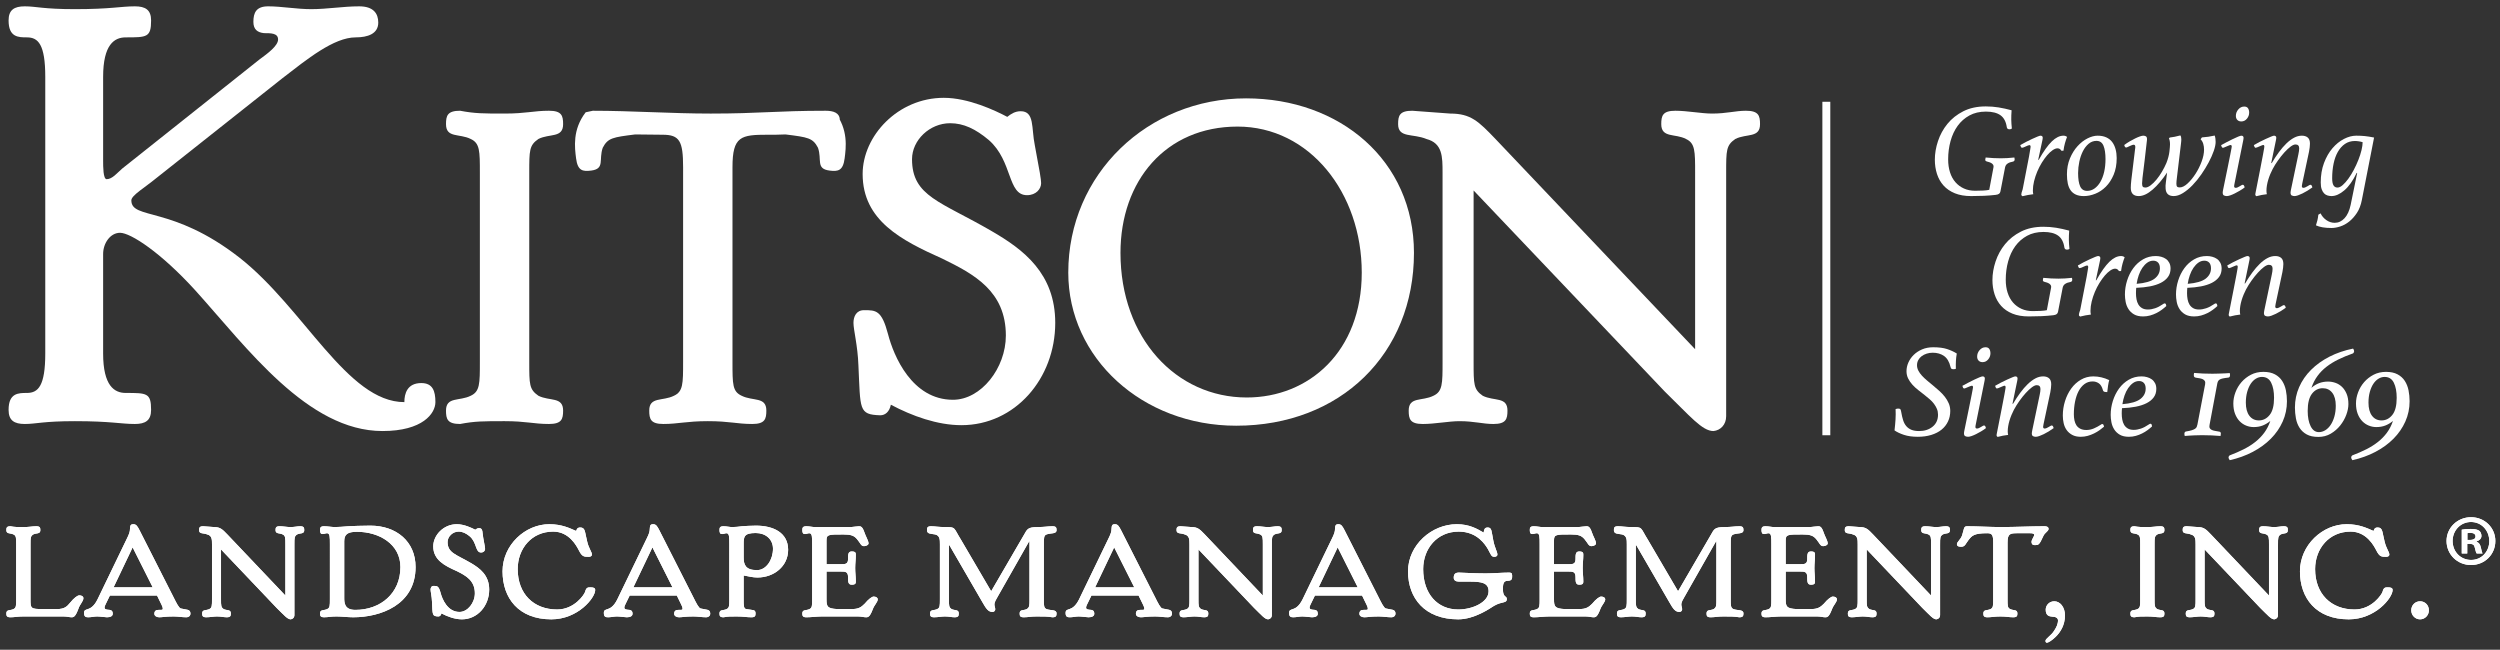 <?xml version="1.0" encoding="utf-8"?>
<!-- Generator: Adobe Illustrator 17.0.0, SVG Export Plug-In . SVG Version: 6.00 Build 0)  -->
<!DOCTYPE svg PUBLIC "-//W3C//DTD SVG 1.1//EN" "http://www.w3.org/Graphics/SVG/1.1/DTD/svg11.dtd">
<svg version="1.1" id="Layer_1" xmlns="http://www.w3.org/2000/svg" xmlns:xlink="http://www.w3.org/1999/xlink" x="0px" y="0px"
	 width="394.671px" height="102.571px" viewBox="0 0 394.671 102.571" enable-background="new 0 0 394.671 102.571"
	 xml:space="preserve">
<rect x="0" y="0" width="394.671" height="102.571" fill="#333333" stroke="none"/>
<g>
	<path fill="#FFFFFF" d="M8.994,96.155c1.133,0,1.554-0.356,2.104-1.036c0.615-0.776,1.165-1.132,1.424-1.132
		c0.388,0,0.647,0.193,0.647,0.42c0,0.551-0.55,0.938-0.809,1.748c-0.453,1.197-0.712,1.295-1.068,1.295
		c-0.162,0-0.356-0.033-0.55-0.066c-0.227-0.032-0.454-0.064-0.712-0.064H3.686c-0.485,0-0.809,0.032-1.132,0.064
		c-0.291,0.033-0.551,0.066-0.907,0.066C1.065,97.45,1,97.223,1,96.835c0-0.648,0.615-0.421,1.133-0.68
		c0.421-0.194,0.421-0.55,0.421-1.554v-8.674c0-1.002,0-1.358-0.421-1.552C1.615,84.116,1,84.342,1,83.695
		c0-0.389,0.065-0.615,0.647-0.615c0.68,0.13,1.069,0.13,2.039,0.13c1.004,0,1.328-0.13,2.039-0.13c0.583,0,0.647,0.226,0.647,0.615
		c0,0.647-0.614,0.421-1.132,0.68c-0.421,0.291-0.421,0.517-0.421,1.552v8.674c0,1.457,0,1.554,2.007,1.554H8.994z"/>
	<path fill="#FFFFFF" d="M8.994,96.155c1.133,0,1.554-0.356,2.104-1.036c0.615-0.776,1.165-1.132,1.424-1.132
		c0.388,0,0.647,0.193,0.647,0.42c0,0.551-0.55,0.938-0.809,1.748c-0.453,1.197-0.712,1.295-1.068,1.295
		c-0.162,0-0.356-0.033-0.55-0.066c-0.227-0.032-0.454-0.064-0.712-0.064H3.686c-0.485,0-0.809,0.032-1.132,0.064
		c-0.291,0.033-0.551,0.066-0.907,0.066C1.065,97.45,1,97.223,1,96.835c0-0.648,0.615-0.421,1.133-0.68
		c0.421-0.194,0.421-0.55,0.421-1.554v-8.674c0-1.002,0-1.358-0.421-1.552C1.615,84.116,1,84.342,1,83.695
		c0-0.389,0.065-0.615,0.647-0.615c0.68,0.13,1.069,0.13,2.039,0.13c1.004,0,1.328-0.13,2.039-0.13c0.583,0,0.647,0.226,0.647,0.615
		c0,0.647-0.614,0.421-1.132,0.68c-0.421,0.291-0.421,0.517-0.421,1.552v8.674c0,1.457,0,1.554,2.007,1.554H8.994z"/>
	<path fill="#FFFFFF" d="M27.477,94.439c0.356,0.713,0.776,1.554,1.067,1.62c0.842,0.226,1.522,0.064,1.522,0.808
		c0,0.357-0.292,0.583-0.615,0.583c-0.68,0-1.36-0.13-2.039-0.13c-1.359,0-1.748,0.13-2.265,0.13c-0.389,0-0.777-0.194-0.777-0.551
		c0-0.485,0.291-0.614,0.647-0.614c0.583,0,0.68,0,0.68-0.162c0-0.227-0.097-0.453-0.195-0.647l-0.711-1.457h-7.444l-0.648,1.327
		c-0.097,0.162-0.194,0.421-0.194,0.583c0,0.291,0.356,0.323,0.809,0.356c0.259,0.032,0.486,0.161,0.486,0.614
		c0,0.357-0.356,0.551-0.906,0.551c-0.227,0-1.133-0.13-1.554-0.13c-0.453,0-0.939,0.13-1.392,0.13c-0.388,0-0.679-0.065-0.679-0.68
		c0-0.971,1.036,0,2.104-2.104l4.66-9.644c0.356-0.712,0.486-1.1,0.486-1.521c0.032-0.518,0.064-0.744,0.549-0.744
		c0.454,0,0.648,0.355,0.939,0.906L27.477,94.439z M20.939,86.414l-3.01,6.311h6.182L20.939,86.414z"/>
	<path fill="#FFFFFF" d="M27.477,94.439c0.356,0.713,0.776,1.554,1.067,1.62c0.842,0.226,1.522,0.064,1.522,0.808
		c0,0.357-0.292,0.583-0.615,0.583c-0.68,0-1.36-0.13-2.039-0.13c-1.359,0-1.748,0.13-2.265,0.13c-0.389,0-0.777-0.194-0.777-0.551
		c0-0.485,0.291-0.614,0.647-0.614c0.583,0,0.68,0,0.68-0.162c0-0.227-0.097-0.453-0.195-0.647l-0.711-1.457h-7.444l-0.648,1.327
		c-0.097,0.162-0.194,0.421-0.194,0.583c0,0.291,0.356,0.323,0.809,0.356c0.259,0.032,0.486,0.161,0.486,0.614
		c0,0.357-0.356,0.551-0.906,0.551c-0.227,0-1.133-0.13-1.554-0.13c-0.453,0-0.939,0.13-1.392,0.13c-0.388,0-0.679-0.065-0.679-0.68
		c0-0.971,1.036,0,2.104-2.104l4.66-9.644c0.356-0.712,0.486-1.1,0.486-1.521c0.032-0.518,0.064-0.744,0.549-0.744
		c0.454,0,0.648,0.355,0.939,0.906L27.477,94.439z M20.939,86.414l-3.01,6.311h6.182L20.939,86.414z"/>
	<path fill="#FFFFFF" d="M46.477,97.093c0,0.389-0.259,0.647-0.583,0.68c-0.518,0-1.067-0.68-2.232-1.813l-8.771-9.223v7.864
		c0,1.036,0,1.263,0.42,1.554c0.519,0.258,1.133,0.032,1.133,0.679c0,0.389-0.065,0.615-0.647,0.615
		c-0.486,0-0.874-0.129-1.553-0.129c-0.486,0-1.133,0.129-1.684,0.129c-0.582,0-0.646-0.226-0.646-0.615
		c0-0.647,0.614-0.421,1.132-0.679c0.421-0.195,0.421-0.55,0.421-1.554v-8.674c0-0.744,0-1.358-0.744-1.553
		c-0.616-0.259-1.295-0.032-1.295-0.679c0-0.389,0.065-0.616,0.647-0.616l1.748,0.13c0.938,0,1.294,0.356,2.071,1.165l9.159,9.645
		v-8.092c0-1.003,0-1.358-0.421-1.553c-0.485-0.259-1.133-0.032-1.133-0.679c0-0.389,0.065-0.616,0.648-0.616
		c0.55,0,1.197,0.13,1.683,0.13c0.679,0,1.068-0.13,1.553-0.13c0.583,0,0.648,0.227,0.648,0.616c0,0.647-0.616,0.42-1.133,0.679
		c-0.421,0.291-0.421,0.518-0.421,1.553V97.093z"/>
	<path fill="#FFFFFF" d="M46.477,97.093c0,0.389-0.259,0.647-0.583,0.68c-0.518,0-1.067-0.68-2.232-1.813l-8.771-9.223v7.864
		c0,1.036,0,1.263,0.42,1.554c0.519,0.258,1.133,0.032,1.133,0.679c0,0.389-0.065,0.615-0.647,0.615
		c-0.486,0-0.874-0.129-1.553-0.129c-0.486,0-1.133,0.129-1.684,0.129c-0.582,0-0.646-0.226-0.646-0.615
		c0-0.647,0.614-0.421,1.132-0.679c0.421-0.195,0.421-0.55,0.421-1.554v-8.674c0-0.744,0-1.358-0.744-1.553
		c-0.616-0.259-1.295-0.032-1.295-0.679c0-0.389,0.065-0.616,0.647-0.616l1.748,0.13c0.938,0,1.294,0.356,2.071,1.165l9.159,9.645
		v-8.092c0-1.003,0-1.358-0.421-1.553c-0.485-0.259-1.133-0.032-1.133-0.679c0-0.389,0.065-0.616,0.648-0.616
		c0.55,0,1.197,0.13,1.683,0.13c0.679,0,1.068-0.13,1.553-0.13c0.583,0,0.648,0.227,0.648,0.616c0,0.647-0.616,0.42-1.133,0.679
		c-0.421,0.291-0.421,0.518-0.421,1.553V97.093z"/>
	<path fill="#FFFFFF" d="M52.08,85.927c0-1.165,0-1.747-0.453-1.747c-0.195,0-0.453,0.129-0.68,0.129
		c-0.291,0-0.421-0.161-0.421-0.614c0-0.389,0.065-0.616,0.648-0.616c0.291,0,0.582,0.033,0.873,0.065
		c0.292,0.033,0.583,0.065,0.842,0.065c0.615,0,1.229-0.065,2.103-0.13c0.842-0.032,1.942-0.096,3.463-0.096
		c4.111,0,7.153,2.492,7.153,6.537c0,5.987-5.567,7.929-9.839,7.929c-0.874,0-1.78-0.129-2.653-0.129
		c-0.972,0-1.263,0.129-1.942,0.129c-0.583,0-0.648-0.226-0.648-0.615c0-0.647,0.615-0.421,1.133-0.68
		c0.421-0.194,0.421-0.549,0.421-1.553V85.927z M54.345,94.342c0,0.776,0,1.942,1.748,1.942c3.948,0,7.12-2.589,7.12-6.764
		c0-3.625-3.366-5.567-6.861-5.567c-1.489,0-2.007,0.421-2.007,1.489V94.342z"/>
	<path fill="#FFFFFF" d="M52.08,85.927c0-1.165,0-1.747-0.453-1.747c-0.195,0-0.453,0.129-0.68,0.129
		c-0.291,0-0.421-0.161-0.421-0.614c0-0.389,0.065-0.616,0.648-0.616c0.291,0,0.582,0.033,0.873,0.065
		c0.292,0.033,0.583,0.065,0.842,0.065c0.615,0,1.229-0.065,2.103-0.13c0.842-0.032,1.942-0.096,3.463-0.096
		c4.111,0,7.153,2.492,7.153,6.537c0,5.987-5.567,7.929-9.839,7.929c-0.874,0-1.78-0.129-2.653-0.129
		c-0.972,0-1.263,0.129-1.942,0.129c-0.583,0-0.648-0.226-0.648-0.615c0-0.647,0.615-0.421,1.133-0.68
		c0.421-0.194,0.421-0.549,0.421-1.553V85.927z M54.345,94.342c0,0.776,0,1.942,1.748,1.942c3.948,0,7.12-2.589,7.12-6.764
		c0-3.625-3.366-5.567-6.861-5.567c-1.489,0-2.007,0.421-2.007,1.489V94.342z"/>
	<path fill="#FFFFFF" d="M72.925,97.773c-1.1,0-2.265-0.421-3.236-0.938c-0.065,0.323-0.259,0.485-0.486,0.485
		c-1.003-0.032-0.906-0.259-1.003-2.298c-0.032-0.906-0.227-1.618-0.227-1.941c0-0.292,0.13-0.583,0.486-0.583
		c0.55,0,0.809,0,1.1,1.1c0.259,1.003,1.101,3.01,2.978,3.01c1.294,0,2.427-1.456,2.427-2.945c0-2.039-1.456-2.816-2.913-3.528
		c-1.877-0.841-3.657-1.748-3.657-3.883c0-1.749,1.618-3.496,3.722-3.496c1.133,0,2.363,0.582,2.913,0.874
		c0.162-0.129,0.356-0.259,0.615-0.259c0.647,0,0.485,0.777,0.647,1.553c0.227,1.198,0.291,1.586,0.291,1.748
		c0,0.259-0.226,0.55-0.647,0.55c-0.906,0-0.647-1.553-1.748-2.524c-0.615-0.518-1.165-0.777-1.78-0.777
		c-0.938,0-1.747,0.777-1.747,1.651c0,1.715,1.327,1.941,3.657,3.301c1.456,0.841,2.913,1.942,2.913,4.208
		C77.23,95.637,75.385,97.773,72.925,97.773"/>
	<path fill="#FFFFFF" d="M72.925,97.773c-1.1,0-2.265-0.421-3.236-0.938c-0.065,0.323-0.259,0.485-0.486,0.485
		c-1.003-0.032-0.906-0.259-1.003-2.298c-0.032-0.906-0.227-1.618-0.227-1.941c0-0.292,0.13-0.583,0.486-0.583
		c0.55,0,0.809,0,1.1,1.1c0.259,1.003,1.101,3.01,2.978,3.01c1.294,0,2.427-1.456,2.427-2.945c0-2.039-1.456-2.816-2.913-3.528
		c-1.877-0.841-3.657-1.748-3.657-3.883c0-1.749,1.618-3.496,3.722-3.496c1.133,0,2.363,0.582,2.913,0.874
		c0.162-0.129,0.356-0.259,0.615-0.259c0.647,0,0.485,0.777,0.647,1.553c0.227,1.198,0.291,1.586,0.291,1.748
		c0,0.259-0.226,0.55-0.647,0.55c-0.906,0-0.647-1.553-1.748-2.524c-0.615-0.518-1.165-0.777-1.78-0.777
		c-0.938,0-1.747,0.777-1.747,1.651c0,1.715,1.327,1.941,3.657,3.301c1.456,0.841,2.913,1.942,2.913,4.208
		C77.23,95.637,75.385,97.773,72.925,97.773z"/>
	<path fill="#FFFFFF" d="M87.038,97.773c-5.178,0-7.703-3.366-7.703-7.573c0-4.175,3.593-7.444,7.379-7.444
		c2.007,0,3.269,0.648,4.24,1.068c0.097-0.259,0.162-0.55,0.647-0.55c0.842,0,0.712,0.744,1.101,2.233
		c0.258,1.1,0.744,1.619,0.744,2.039c0,0.259-0.259,0.356-0.486,0.356c-0.776,0-1.068,0-1.586-1.035
		c-0.356-0.68-1.521-2.946-4.045-2.946c-3.398,0-5.599,2.686-5.599,5.923c0,3.916,2.524,6.375,6.214,6.375
		c2.783,0,4.337-2.426,4.434-2.815c0.161-0.68,0.453-0.68,0.841-0.68c0.486,0,0.745,0.097,0.745,0.421
		C93.964,94.375,91.245,97.773,87.038,97.773"/>
	<path fill="#FFFFFF" d="M87.038,97.773c-5.178,0-7.703-3.366-7.703-7.573c0-4.175,3.593-7.444,7.379-7.444
		c2.007,0,3.269,0.648,4.24,1.068c0.097-0.259,0.162-0.55,0.647-0.55c0.842,0,0.712,0.744,1.101,2.233
		c0.258,1.1,0.744,1.619,0.744,2.039c0,0.259-0.259,0.356-0.486,0.356c-0.776,0-1.068,0-1.586-1.035
		c-0.356-0.68-1.521-2.946-4.045-2.946c-3.398,0-5.599,2.686-5.599,5.923c0,3.916,2.524,6.375,6.214,6.375
		c2.783,0,4.337-2.426,4.434-2.815c0.161-0.68,0.453-0.68,0.841-0.68c0.486,0,0.745,0.097,0.745,0.421
		C93.964,94.375,91.245,97.773,87.038,97.773z"/>
	<path fill="#FFFFFF" d="M109.535,94.439c0.356,0.713,0.776,1.554,1.067,1.62c0.842,0.226,1.522,0.064,1.522,0.808
		c0,0.357-0.292,0.583-0.615,0.583c-0.68,0-1.36-0.13-2.039-0.13c-1.359,0-1.748,0.13-2.265,0.13c-0.389,0-0.777-0.194-0.777-0.551
		c0-0.485,0.291-0.614,0.647-0.614c0.583,0,0.68,0,0.68-0.162c0-0.227-0.097-0.453-0.195-0.647l-0.711-1.457h-7.444l-0.648,1.327
		c-0.097,0.162-0.194,0.421-0.194,0.583c0,0.291,0.356,0.323,0.809,0.356c0.259,0.032,0.486,0.161,0.486,0.614
		c0,0.357-0.356,0.551-0.906,0.551c-0.227,0-1.133-0.13-1.554-0.13c-0.453,0-0.939,0.13-1.392,0.13c-0.388,0-0.679-0.065-0.679-0.68
		c0-0.971,1.036,0,2.104-2.104l4.66-9.644c0.356-0.712,0.486-1.1,0.486-1.521c0.032-0.518,0.064-0.744,0.549-0.744
		c0.454,0,0.648,0.355,0.939,0.906L109.535,94.439z M102.997,86.414l-3.01,6.311h6.182L102.997,86.414z"/>
	<path fill="#FFFFFF" d="M109.535,94.439c0.356,0.713,0.776,1.554,1.067,1.62c0.842,0.226,1.522,0.064,1.522,0.808
		c0,0.357-0.292,0.583-0.615,0.583c-0.68,0-1.36-0.13-2.039-0.13c-1.359,0-1.748,0.13-2.265,0.13c-0.389,0-0.777-0.194-0.777-0.551
		c0-0.485,0.291-0.614,0.647-0.614c0.583,0,0.68,0,0.68-0.162c0-0.227-0.097-0.453-0.195-0.647l-0.711-1.457h-7.444l-0.648,1.327
		c-0.097,0.162-0.194,0.421-0.194,0.583c0,0.291,0.356,0.323,0.809,0.356c0.259,0.032,0.486,0.161,0.486,0.614
		c0,0.357-0.356,0.551-0.906,0.551c-0.227,0-1.133-0.13-1.554-0.13c-0.453,0-0.939,0.13-1.392,0.13c-0.388,0-0.679-0.065-0.679-0.68
		c0-0.971,1.036,0,2.104-2.104l4.66-9.644c0.356-0.712,0.486-1.1,0.486-1.521c0.032-0.518,0.064-0.744,0.549-0.744
		c0.454,0,0.648,0.355,0.939,0.906L109.535,94.439z M102.997,86.414l-3.01,6.311h6.182L102.997,86.414z"/>
	<path fill="#FFFFFF" d="M115.135,85.928c0-1.165,0-1.747-0.453-1.747c-0.194,0-0.388,0.129-0.679,0.129s-0.421-0.162-0.421-0.615
		c0-0.388,0.065-0.615,0.647-0.615c0.259,0,0.486,0.032,0.713,0.065c0.226,0.033,0.453,0.065,0.679,0.065
		c0.518,0,0.971-0.065,1.521-0.13c0.583-0.032,1.262-0.097,2.201-0.097c2.783,0,5.081,1.133,5.081,3.819
		c0,2.59-2.233,4.369-4.855,4.369c-0.711,0-1.456-0.194-2.168-0.323v3.754c0,1.036,0,1.489,0.421,1.553
		c1.036,0.195,1.456,0.033,1.456,0.68c0,0.389-0.065,0.615-0.647,0.615c-0.809,0-1.198-0.13-2.363-0.13c-0.971,0-1.359,0-2.039,0.13
		c-0.582,0-0.647-0.226-0.647-0.615c0-0.647,0.615-0.421,1.133-0.68c0.42-0.194,0.42-0.55,0.42-1.553V85.928z M117.401,88
		c0,1.1,0.259,2.006,2.104,2.006c1.488,0,2.524-1.683,2.524-3.365c0-1.522-1.165-2.493-2.718-2.493c-1.845,0-1.91,0.582-1.91,1.715
		V88z"/>
	<path fill="#FFFFFF" d="M115.135,85.928c0-1.165,0-1.747-0.453-1.747c-0.194,0-0.388,0.129-0.679,0.129s-0.421-0.162-0.421-0.615
		c0-0.388,0.065-0.615,0.647-0.615c0.259,0,0.486,0.032,0.713,0.065c0.226,0.033,0.453,0.065,0.679,0.065
		c0.518,0,0.971-0.065,1.521-0.13c0.583-0.032,1.262-0.097,2.201-0.097c2.783,0,5.081,1.133,5.081,3.819
		c0,2.59-2.233,4.369-4.855,4.369c-0.711,0-1.456-0.194-2.168-0.323v3.754c0,1.036,0,1.489,0.421,1.553
		c1.036,0.195,1.456,0.033,1.456,0.68c0,0.389-0.065,0.615-0.647,0.615c-0.809,0-1.198-0.13-2.363-0.13c-0.971,0-1.359,0-2.039,0.13
		c-0.582,0-0.647-0.226-0.647-0.615c0-0.647,0.615-0.421,1.133-0.68c0.42-0.194,0.42-0.55,0.42-1.553V85.928z M117.401,88
		c0,1.1,0.259,2.006,2.104,2.006c1.488,0,2.524-1.683,2.524-3.365c0-1.522-1.165-2.493-2.718-2.493c-1.845,0-1.91,0.582-1.91,1.715
		V88z"/>
	<path fill="#FFFFFF" d="M132.842,89.067c0.55,0,1.036,0,1.036-0.776c0-0.745,0-1.231,0.582-1.231c0.615,0,0.647,0.227,0.647,0.519
		c0,0.744-0.097,1.359-0.097,2.103c0,0.744,0.097,1.36,0.097,2.104c0,0.291-0.032,0.517-0.647,0.517
		c-0.582,0-0.582-0.485-0.582-1.229c0-0.842-0.486-0.842-1.036-0.842h-2.363v4.369c0,1.165,0.13,1.457,1.683,1.554h2.265
		c1.101,0,1.522-0.291,2.072-0.842c0.647-0.776,1.165-1.133,1.424-1.133c0.388,0,0.647,0.195,0.647,0.421
		c0,0.453-0.518,0.874-0.776,1.554c-0.453,1.197-0.713,1.295-1.069,1.295c-0.161,0-0.356-0.033-0.55-0.066
		c-0.226-0.032-0.453-0.064-0.712-0.064h-5.761c-0.356,0-0.776,0.032-1.197,0.064c-0.421,0.033-0.841,0.066-1.197,0.066
		c-0.583,0-0.648-0.227-0.648-0.615c0-0.648,0.615-0.421,1.133-0.68c0.421-0.194,0.421-0.55,0.421-1.554v-8.674
		c0-1.165,0-1.747-0.454-1.747c-0.193,0-0.452,0.129-0.679,0.129c-0.291,0-0.421-0.161-0.421-0.614c0-0.389,0.065-0.615,0.648-0.615
		c0.259,0,0.485,0.032,0.712,0.064c0.226,0.033,0.453,0.066,0.679,0.066h5.47c0.226,0,0.485-0.033,0.744-0.066
		c0.259-0.032,0.518-0.064,0.68-0.064c0.259,0,0.55,0,0.874,0.97c0.194,0.616,0.647,1.295,0.647,1.748
		c0,0.227-0.389,0.421-0.712,0.421c-0.486,0-0.55-0.453-1.101-1.1c-0.485-0.583-1.003-0.744-2.168-0.744
		c-2.395,0-2.654,0-2.654,0.97v3.722H132.842z"/>
	<path fill="#FFFFFF" d="M132.842,89.067c0.55,0,1.036,0,1.036-0.776c0-0.745,0-1.231,0.582-1.231c0.615,0,0.647,0.227,0.647,0.519
		c0,0.744-0.097,1.359-0.097,2.103c0,0.744,0.097,1.36,0.097,2.104c0,0.291-0.032,0.517-0.647,0.517
		c-0.582,0-0.582-0.485-0.582-1.229c0-0.842-0.486-0.842-1.036-0.842h-2.363v4.369c0,1.165,0.13,1.457,1.683,1.554h2.265
		c1.101,0,1.522-0.291,2.072-0.842c0.647-0.776,1.165-1.133,1.424-1.133c0.388,0,0.647,0.195,0.647,0.421
		c0,0.453-0.518,0.874-0.776,1.554c-0.453,1.197-0.713,1.295-1.069,1.295c-0.161,0-0.356-0.033-0.55-0.066
		c-0.226-0.032-0.453-0.064-0.712-0.064h-5.761c-0.356,0-0.776,0.032-1.197,0.064c-0.421,0.033-0.841,0.066-1.197,0.066
		c-0.583,0-0.648-0.227-0.648-0.615c0-0.648,0.615-0.421,1.133-0.68c0.421-0.194,0.421-0.55,0.421-1.554v-8.674
		c0-1.165,0-1.747-0.454-1.747c-0.193,0-0.452,0.129-0.679,0.129c-0.291,0-0.421-0.161-0.421-0.614c0-0.389,0.065-0.615,0.648-0.615
		c0.259,0,0.485,0.032,0.712,0.064c0.226,0.033,0.453,0.066,0.679,0.066h5.47c0.226,0,0.485-0.033,0.744-0.066
		c0.259-0.032,0.518-0.064,0.68-0.064c0.259,0,0.55,0,0.874,0.97c0.194,0.616,0.647,1.295,0.647,1.748
		c0,0.227-0.389,0.421-0.712,0.421c-0.486,0-0.55-0.453-1.101-1.1c-0.485-0.583-1.003-0.744-2.168-0.744
		c-2.395,0-2.654,0-2.654,0.97v3.722H132.842z"/>
	<path fill="#FFFFFF" d="M164.788,94.601c0,1.004,0,1.359,0.42,1.554c0.68,0.258,1.586,0.032,1.586,0.679
		c0,0.389-0.064,0.616-0.647,0.616c-0.776-0.13-1.359-0.13-2.492-0.13c-1.003,0-1.327,0.13-2.039,0.13
		c-0.582,0-0.647-0.227-0.647-0.616c0-0.647,0.615-0.421,1.132-0.679c0.421-0.291,0.421-0.518,0.421-1.554v-9.126h-0.065
		l-4.983,8.771c-0.195,0.355-0.486,0.776-0.486,1.197c0,0.259,0.13,0.485,0.13,0.744c0,0.226-0.195,0.421-0.421,0.421
		c-0.712,0-1.036-0.55-1.651-1.618l-5.178-8.933h-0.064v8.544c0,1.036,0,1.263,0.42,1.554c0.518,0.258,1.133,0.032,1.133,0.679
		c0,0.389-0.065,0.616-0.648,0.616c-0.485,0-0.873-0.13-1.553-0.13c-0.485,0-1.133,0.13-1.683,0.13
		c-0.582,0-0.647-0.227-0.647-0.616c0-0.647,0.615-0.421,1.132-0.679c0.421-0.195,0.421-0.55,0.421-1.554v-8.674
		c0-0.744,0-1.358-0.744-1.553c-0.615-0.129-1.295-0.032-1.295-0.679c0-0.389,0.065-0.615,0.648-0.615
		c0.614,0,1.133,0.129,2.2,0.129c1.748,0,1.295,0.033,2.525,2.006l4.757,8.124l5.178-8.9c0.518-0.906,0.583-1.23,2.202-1.23
		c1.002,0,1.553-0.129,2.297-0.129c0.583,0,0.647,0.226,0.647,0.615c0,0.647-0.906,0.421-1.586,0.679
		c-0.42,0.162-0.42,0.55-0.42,1.553V94.601z"/>
	<path fill="#FFFFFF" d="M164.788,94.601c0,1.004,0,1.359,0.42,1.554c0.68,0.258,1.586,0.032,1.586,0.679
		c0,0.389-0.064,0.616-0.647,0.616c-0.776-0.13-1.359-0.13-2.492-0.13c-1.003,0-1.327,0.13-2.039,0.13
		c-0.582,0-0.647-0.227-0.647-0.616c0-0.647,0.615-0.421,1.132-0.679c0.421-0.291,0.421-0.518,0.421-1.554v-9.126h-0.065
		l-4.983,8.771c-0.195,0.355-0.486,0.776-0.486,1.197c0,0.259,0.13,0.485,0.13,0.744c0,0.226-0.195,0.421-0.421,0.421
		c-0.712,0-1.036-0.55-1.651-1.618l-5.178-8.933h-0.064v8.544c0,1.036,0,1.263,0.42,1.554c0.518,0.258,1.133,0.032,1.133,0.679
		c0,0.389-0.065,0.616-0.648,0.616c-0.485,0-0.873-0.13-1.553-0.13c-0.485,0-1.133,0.13-1.683,0.13
		c-0.582,0-0.647-0.227-0.647-0.616c0-0.647,0.615-0.421,1.132-0.679c0.421-0.195,0.421-0.55,0.421-1.554v-8.674
		c0-0.744,0-1.358-0.744-1.553c-0.615-0.129-1.295-0.032-1.295-0.679c0-0.389,0.065-0.615,0.648-0.615
		c0.614,0,1.133,0.129,2.2,0.129c1.748,0,1.295,0.033,2.525,2.006l4.757,8.124l5.178-8.9c0.518-0.906,0.583-1.23,2.202-1.23
		c1.002,0,1.553-0.129,2.297-0.129c0.583,0,0.647,0.226,0.647,0.615c0,0.647-0.906,0.421-1.586,0.679
		c-0.42,0.162-0.42,0.55-0.42,1.553V94.601z"/>
	<path fill="#FFFFFF" d="M182.431,94.439c0.356,0.713,0.776,1.554,1.067,1.62c0.842,0.226,1.521,0.064,1.521,0.808
		c0,0.357-0.291,0.583-0.614,0.583c-0.68,0-1.36-0.13-2.039-0.13c-1.359,0-1.748,0.13-2.265,0.13c-0.389,0-0.777-0.194-0.777-0.551
		c0-0.485,0.291-0.614,0.647-0.614c0.583,0,0.68,0,0.68-0.162c0-0.227-0.097-0.453-0.195-0.647l-0.711-1.457h-7.444l-0.648,1.327
		c-0.096,0.162-0.194,0.421-0.194,0.583c0,0.291,0.356,0.323,0.809,0.356c0.259,0.032,0.486,0.161,0.486,0.614
		c0,0.357-0.356,0.551-0.906,0.551c-0.227,0-1.133-0.13-1.554-0.13c-0.453,0-0.939,0.13-1.392,0.13c-0.388,0-0.679-0.065-0.679-0.68
		c0-0.971,1.036,0,2.104-2.104l4.66-9.644c0.356-0.712,0.486-1.1,0.486-1.521c0.032-0.518,0.064-0.744,0.549-0.744
		c0.454,0,0.648,0.355,0.939,0.906L182.431,94.439z M175.893,86.414l-3.01,6.311h6.182L175.893,86.414z"/>
	<path fill="#FFFFFF" d="M182.431,94.439c0.356,0.713,0.776,1.554,1.067,1.62c0.842,0.226,1.521,0.064,1.521,0.808
		c0,0.357-0.291,0.583-0.614,0.583c-0.68,0-1.36-0.13-2.039-0.13c-1.359,0-1.748,0.13-2.265,0.13c-0.389,0-0.777-0.194-0.777-0.551
		c0-0.485,0.291-0.614,0.647-0.614c0.583,0,0.68,0,0.68-0.162c0-0.227-0.097-0.453-0.195-0.647l-0.711-1.457h-7.444l-0.648,1.327
		c-0.096,0.162-0.194,0.421-0.194,0.583c0,0.291,0.356,0.323,0.809,0.356c0.259,0.032,0.486,0.161,0.486,0.614
		c0,0.357-0.356,0.551-0.906,0.551c-0.227,0-1.133-0.13-1.554-0.13c-0.453,0-0.939,0.13-1.392,0.13c-0.388,0-0.679-0.065-0.679-0.68
		c0-0.971,1.036,0,2.104-2.104l4.66-9.644c0.356-0.712,0.486-1.1,0.486-1.521c0.032-0.518,0.064-0.744,0.549-0.744
		c0.454,0,0.648,0.355,0.939,0.906L182.431,94.439z M175.893,86.414l-3.01,6.311h6.182L175.893,86.414z"/>
	<path fill="#FFFFFF" d="M200.785,97.093c0,0.389-0.259,0.647-0.582,0.68c-0.519,0-1.068-0.68-2.233-1.813l-8.772-9.223v7.864
		c0,1.036,0,1.263,0.422,1.554c0.518,0.258,1.133,0.032,1.133,0.679c0,0.389-0.066,0.615-0.649,0.615
		c-0.484,0-0.873-0.129-1.552-0.129c-0.486,0-1.133,0.129-1.684,0.129c-0.582,0-0.646-0.226-0.646-0.615
		c0-0.647,0.614-0.421,1.132-0.679c0.421-0.195,0.421-0.55,0.421-1.554v-8.674c0-0.744,0-1.358-0.744-1.553
		c-0.616-0.259-1.295-0.032-1.295-0.679c0-0.389,0.065-0.616,0.647-0.616l1.748,0.13c0.938,0,1.294,0.356,2.071,1.165l9.159,9.645
		v-8.092c0-1.003,0-1.358-0.421-1.553c-0.485-0.259-1.133-0.032-1.133-0.679c0-0.389,0.065-0.616,0.648-0.616
		c0.55,0,1.197,0.13,1.683,0.13c0.679,0,1.068-0.13,1.553-0.13c0.582,0,0.648,0.227,0.648,0.616c0,0.647-0.616,0.42-1.133,0.679
		c-0.421,0.291-0.421,0.518-0.421,1.553V97.093z"/>
	<path fill="#FFFFFF" d="M200.785,97.093c0,0.389-0.259,0.647-0.582,0.68c-0.519,0-1.068-0.68-2.233-1.813l-8.772-9.223v7.864
		c0,1.036,0,1.263,0.422,1.554c0.518,0.258,1.133,0.032,1.133,0.679c0,0.389-0.066,0.615-0.649,0.615
		c-0.484,0-0.873-0.129-1.552-0.129c-0.486,0-1.133,0.129-1.684,0.129c-0.582,0-0.646-0.226-0.646-0.615
		c0-0.647,0.614-0.421,1.132-0.679c0.421-0.195,0.421-0.55,0.421-1.554v-8.674c0-0.744,0-1.358-0.744-1.553
		c-0.616-0.259-1.295-0.032-1.295-0.679c0-0.389,0.065-0.616,0.647-0.616l1.748,0.13c0.938,0,1.294,0.356,2.071,1.165l9.159,9.645
		v-8.092c0-1.003,0-1.358-0.421-1.553c-0.485-0.259-1.133-0.032-1.133-0.679c0-0.389,0.065-0.616,0.648-0.616
		c0.55,0,1.197,0.13,1.683,0.13c0.679,0,1.068-0.13,1.553-0.13c0.582,0,0.648,0.227,0.648,0.616c0,0.647-0.616,0.42-1.133,0.679
		c-0.421,0.291-0.421,0.518-0.421,1.553V97.093z"/>
	<path fill="#FFFFFF" d="M217.714,94.439c0.357,0.713,0.776,1.554,1.068,1.62c0.841,0.226,1.521,0.064,1.521,0.808
		c0,0.357-0.291,0.583-0.614,0.583c-0.68,0-1.36-0.13-2.039-0.13c-1.36,0-1.748,0.13-2.266,0.13c-0.389,0-0.777-0.194-0.777-0.551
		c0-0.485,0.292-0.614,0.647-0.614c0.583,0,0.68,0,0.68-0.162c0-0.227-0.097-0.453-0.195-0.647l-0.711-1.457h-7.444l-0.647,1.327
		c-0.097,0.162-0.195,0.421-0.195,0.583c0,0.291,0.357,0.323,0.81,0.356c0.259,0.032,0.485,0.161,0.485,0.614
		c0,0.357-0.356,0.551-0.906,0.551c-0.226,0-1.133-0.13-1.554-0.13c-0.453,0-0.938,0.13-1.391,0.13c-0.388,0-0.68-0.065-0.68-0.68
		c0-0.971,1.036,0,2.104-2.104l4.661-9.644c0.355-0.712,0.485-1.1,0.485-1.521c0.032-0.518,0.065-0.744,0.55-0.744
		c0.453,0,0.647,0.355,0.938,0.906L217.714,94.439z M211.177,86.414l-3.01,6.311h6.181L211.177,86.414z"/>
	<path fill="#FFFFFF" d="M217.714,94.439c0.357,0.713,0.776,1.554,1.068,1.62c0.841,0.226,1.521,0.064,1.521,0.808
		c0,0.357-0.291,0.583-0.614,0.583c-0.68,0-1.36-0.13-2.039-0.13c-1.36,0-1.748,0.13-2.266,0.13c-0.389,0-0.777-0.194-0.777-0.551
		c0-0.485,0.292-0.614,0.647-0.614c0.583,0,0.68,0,0.68-0.162c0-0.227-0.097-0.453-0.195-0.647l-0.711-1.457h-7.444l-0.647,1.327
		c-0.097,0.162-0.195,0.421-0.195,0.583c0,0.291,0.357,0.323,0.81,0.356c0.259,0.032,0.485,0.161,0.485,0.614
		c0,0.357-0.356,0.551-0.906,0.551c-0.226,0-1.133-0.13-1.554-0.13c-0.453,0-0.938,0.13-1.391,0.13c-0.388,0-0.68-0.065-0.68-0.68
		c0-0.971,1.036,0,2.104-2.104l4.661-9.644c0.355-0.712,0.485-1.1,0.485-1.521c0.032-0.518,0.065-0.744,0.55-0.744
		c0.453,0,0.647,0.355,0.938,0.906L217.714,94.439z M211.177,86.414l-3.01,6.311h6.181L211.177,86.414z"/>
	<path fill="#FFFFFF" d="M230.307,91.818c-0.518,0-0.809-0.227-0.809-0.615c0-0.614,0.291-0.809,0.841-0.809
		c0.486,0,2.201,0.129,4.208,0.129c1.197,0,2.654-0.129,3.657-0.129c0.324,0,0.518,0.032,0.518,0.486c0,0.453,0,0.809-0.712,0.809
		c-0.712,0-0.745,0.614-0.745,1.358c0,1.328,0.615,0.972,0.615,1.522c0,0.712-0.712,0.323-2.007,1.068
		c-0.679,0.421-3.106,2.136-5.663,2.136c-5.307,0-7.929-3.366-7.929-7.573c0-4.175,3.755-7.444,7.703-7.444
		c2.006,0,3.236,0.745,4.239,1.327c0.064-0.42,0.098-0.809,0.647-0.809c0.68,0,0.583,0.648,0.874,2.039
		c0.227,1.197,0.648,1.78,0.648,2.234c0,0.258-0.26,0.355-0.485,0.355c-0.487,0-0.519-0.323-1.004-1.197
		c-0.421-0.712-1.683-2.783-4.628-2.783c-3.399,0-5.599,2.685-5.599,5.922c0,3.916,2.266,6.375,5.534,6.375
		c2.233,0,4.79-1.132,4.79-2.88c0-1.327-1.1-1.521-2.945-1.521H230.307z"/>
	<path fill="#FFFFFF" d="M230.307,91.818c-0.518,0-0.809-0.227-0.809-0.615c0-0.614,0.291-0.809,0.841-0.809
		c0.486,0,2.201,0.129,4.208,0.129c1.197,0,2.654-0.129,3.657-0.129c0.324,0,0.518,0.032,0.518,0.486c0,0.453,0,0.809-0.712,0.809
		c-0.712,0-0.745,0.614-0.745,1.358c0,1.328,0.615,0.972,0.615,1.522c0,0.712-0.712,0.323-2.007,1.068
		c-0.679,0.421-3.106,2.136-5.663,2.136c-5.307,0-7.929-3.366-7.929-7.573c0-4.175,3.755-7.444,7.703-7.444
		c2.006,0,3.236,0.745,4.239,1.327c0.064-0.42,0.098-0.809,0.647-0.809c0.68,0,0.583,0.648,0.874,2.039
		c0.227,1.197,0.648,1.78,0.648,2.234c0,0.258-0.26,0.355-0.485,0.355c-0.487,0-0.519-0.323-1.004-1.197
		c-0.421-0.712-1.683-2.783-4.628-2.783c-3.399,0-5.599,2.685-5.599,5.922c0,3.916,2.266,6.375,5.534,6.375
		c2.233,0,4.79-1.132,4.79-2.88c0-1.327-1.1-1.521-2.945-1.521H230.307z"/>
	<path fill="#FFFFFF" d="M247.689,89.067c0.551,0,1.036,0,1.036-0.776c0-0.745,0-1.231,0.582-1.231c0.615,0,0.648,0.227,0.648,0.519
		c0,0.744-0.097,1.359-0.097,2.103c0,0.744,0.097,1.36,0.097,2.104c0,0.291-0.033,0.517-0.648,0.517
		c-0.582,0-0.582-0.485-0.582-1.229c0-0.842-0.485-0.842-1.036-0.842h-2.362v4.369c0,1.165,0.13,1.457,1.682,1.554h2.266
		c1.101,0,1.521-0.291,2.071-0.842c0.648-0.776,1.165-1.133,1.424-1.133c0.389,0,0.648,0.195,0.648,0.421
		c0,0.453-0.518,0.874-0.777,1.554c-0.453,1.197-0.712,1.295-1.068,1.295c-0.162,0-0.356-0.033-0.55-0.066
		c-0.227-0.032-0.453-0.064-0.712-0.064h-5.761c-0.356,0-0.777,0.032-1.198,0.064c-0.42,0.033-0.841,0.066-1.197,0.066
		c-0.582,0-0.648-0.227-0.648-0.615c0-0.648,0.616-0.421,1.133-0.68c0.421-0.194,0.421-0.55,0.421-1.554v-8.674
		c0-1.165,0-1.747-0.453-1.747c-0.194,0-0.453,0.129-0.68,0.129c-0.291,0-0.421-0.161-0.421-0.614c0-0.389,0.066-0.615,0.648-0.615
		c0.259,0,0.485,0.032,0.712,0.064c0.226,0.033,0.453,0.066,0.679,0.066h5.47c0.227,0,0.485-0.033,0.744-0.066
		c0.259-0.032,0.519-0.064,0.68-0.064c0.259,0,0.551,0,0.874,0.97c0.194,0.616,0.647,1.295,0.647,1.748
		c0,0.227-0.388,0.421-0.711,0.421c-0.486,0-0.551-0.453-1.101-1.1c-0.485-0.583-1.003-0.744-2.168-0.744
		c-2.396,0-2.654,0-2.654,0.97v3.722H247.689z"/>
	<path fill="#FFFFFF" d="M247.689,89.067c0.551,0,1.036,0,1.036-0.776c0-0.745,0-1.231,0.582-1.231c0.615,0,0.648,0.227,0.648,0.519
		c0,0.744-0.097,1.359-0.097,2.103c0,0.744,0.097,1.36,0.097,2.104c0,0.291-0.033,0.517-0.648,0.517
		c-0.582,0-0.582-0.485-0.582-1.229c0-0.842-0.485-0.842-1.036-0.842h-2.362v4.369c0,1.165,0.13,1.457,1.682,1.554h2.266
		c1.101,0,1.521-0.291,2.071-0.842c0.648-0.776,1.165-1.133,1.424-1.133c0.389,0,0.648,0.195,0.648,0.421
		c0,0.453-0.518,0.874-0.777,1.554c-0.453,1.197-0.712,1.295-1.068,1.295c-0.162,0-0.356-0.033-0.55-0.066
		c-0.227-0.032-0.453-0.064-0.712-0.064h-5.761c-0.356,0-0.777,0.032-1.198,0.064c-0.42,0.033-0.841,0.066-1.197,0.066
		c-0.582,0-0.648-0.227-0.648-0.615c0-0.648,0.616-0.421,1.133-0.68c0.421-0.194,0.421-0.55,0.421-1.554v-8.674
		c0-1.165,0-1.747-0.453-1.747c-0.194,0-0.453,0.129-0.68,0.129c-0.291,0-0.421-0.161-0.421-0.614c0-0.389,0.066-0.615,0.648-0.615
		c0.259,0,0.485,0.032,0.712,0.064c0.226,0.033,0.453,0.066,0.679,0.066h5.47c0.227,0,0.485-0.033,0.744-0.066
		c0.259-0.032,0.519-0.064,0.68-0.064c0.259,0,0.551,0,0.874,0.97c0.194,0.616,0.647,1.295,0.647,1.748
		c0,0.227-0.388,0.421-0.711,0.421c-0.486,0-0.551-0.453-1.101-1.1c-0.485-0.583-1.003-0.744-2.168-0.744
		c-2.396,0-2.654,0-2.654,0.97v3.722H247.689z"/>
	<path fill="#FFFFFF" d="M273.227,94.601c0,1.004,0,1.359,0.421,1.554c0.68,0.258,1.586,0.032,1.586,0.679
		c0,0.389-0.065,0.616-0.648,0.616c-0.776-0.13-1.359-0.13-2.492-0.13c-1.003,0-1.326,0.13-2.038,0.13
		c-0.583,0-0.647-0.227-0.647-0.616c0-0.647,0.614-0.421,1.132-0.679c0.421-0.291,0.421-0.518,0.421-1.554v-9.126h-0.065
		l-4.983,8.771c-0.195,0.355-0.487,0.776-0.487,1.197c0,0.259,0.13,0.485,0.13,0.744c0,0.226-0.194,0.421-0.421,0.421
		c-0.712,0-1.035-0.55-1.65-1.618l-5.178-8.933h-0.065v8.544c0,1.036,0,1.263,0.421,1.554c0.517,0.258,1.132,0.032,1.132,0.679
		c0,0.389-0.064,0.616-0.647,0.616c-0.485,0-0.874-0.13-1.554-0.13c-0.485,0-1.132,0.13-1.682,0.13
		c-0.582,0-0.648-0.227-0.648-0.616c0-0.647,0.615-0.421,1.133-0.679c0.421-0.195,0.421-0.55,0.421-1.554v-8.674
		c0-0.744,0-1.358-0.744-1.553c-0.616-0.129-1.295-0.032-1.295-0.679c0-0.389,0.064-0.615,0.647-0.615
		c0.615,0,1.133,0.129,2.201,0.129c1.747,0,1.294,0.033,2.525,2.006l4.757,8.124l5.178-8.9c0.518-0.906,0.582-1.23,2.201-1.23
		c1.003,0,1.553-0.129,2.297-0.129c0.583,0,0.648,0.226,0.648,0.615c0,0.647-0.906,0.421-1.586,0.679
		c-0.421,0.162-0.421,0.55-0.421,1.553V94.601z"/>
	<path fill="#FFFFFF" d="M273.227,94.601c0,1.004,0,1.359,0.421,1.554c0.68,0.258,1.586,0.032,1.586,0.679
		c0,0.389-0.065,0.616-0.648,0.616c-0.776-0.13-1.359-0.13-2.492-0.13c-1.003,0-1.326,0.13-2.038,0.13
		c-0.583,0-0.647-0.227-0.647-0.616c0-0.647,0.614-0.421,1.132-0.679c0.421-0.291,0.421-0.518,0.421-1.554v-9.126h-0.065
		l-4.983,8.771c-0.195,0.355-0.487,0.776-0.487,1.197c0,0.259,0.13,0.485,0.13,0.744c0,0.226-0.194,0.421-0.421,0.421
		c-0.712,0-1.035-0.55-1.65-1.618l-5.178-8.933h-0.065v8.544c0,1.036,0,1.263,0.421,1.554c0.517,0.258,1.132,0.032,1.132,0.679
		c0,0.389-0.064,0.616-0.647,0.616c-0.485,0-0.874-0.13-1.554-0.13c-0.485,0-1.132,0.13-1.682,0.13
		c-0.582,0-0.648-0.227-0.648-0.616c0-0.647,0.615-0.421,1.133-0.679c0.421-0.195,0.421-0.55,0.421-1.554v-8.674
		c0-0.744,0-1.358-0.744-1.553c-0.616-0.129-1.295-0.032-1.295-0.679c0-0.389,0.064-0.615,0.647-0.615
		c0.615,0,1.133,0.129,2.201,0.129c1.747,0,1.294,0.033,2.525,2.006l4.757,8.124l5.178-8.9c0.518-0.906,0.582-1.23,2.201-1.23
		c1.003,0,1.553-0.129,2.297-0.129c0.583,0,0.648,0.226,0.648,0.615c0,0.647-0.906,0.421-1.586,0.679
		c-0.421,0.162-0.421,0.55-0.421,1.553V94.601z"/>
	<path fill="#FFFFFF" d="M284.268,89.067c0.551,0,1.036,0,1.036-0.776c0-0.745,0-1.231,0.582-1.231c0.615,0,0.648,0.227,0.648,0.519
		c0,0.744-0.097,1.359-0.097,2.103c0,0.744,0.097,1.36,0.097,2.104c0,0.291-0.033,0.517-0.648,0.517
		c-0.582,0-0.582-0.485-0.582-1.229c0-0.842-0.485-0.842-1.036-0.842h-2.362v4.369c0,1.165,0.13,1.457,1.682,1.554h2.266
		c1.101,0,1.521-0.291,2.071-0.842c0.648-0.776,1.165-1.133,1.424-1.133c0.389,0,0.648,0.195,0.648,0.421
		c0,0.453-0.518,0.874-0.777,1.554c-0.453,1.197-0.712,1.295-1.068,1.295c-0.162,0-0.356-0.033-0.55-0.066
		c-0.227-0.032-0.453-0.064-0.712-0.064h-5.761c-0.356,0-0.777,0.032-1.198,0.064c-0.42,0.033-0.841,0.066-1.197,0.066
		c-0.582,0-0.648-0.227-0.648-0.615c0-0.648,0.616-0.421,1.133-0.68c0.421-0.194,0.421-0.55,0.421-1.554v-8.674
		c0-1.165,0-1.747-0.453-1.747c-0.194,0-0.453,0.129-0.68,0.129c-0.291,0-0.421-0.161-0.421-0.614c0-0.389,0.066-0.615,0.648-0.615
		c0.259,0,0.485,0.032,0.712,0.064c0.226,0.033,0.453,0.066,0.679,0.066h5.47c0.227,0,0.485-0.033,0.744-0.066
		c0.259-0.032,0.519-0.064,0.68-0.064c0.259,0,0.551,0,0.874,0.97c0.194,0.616,0.647,1.295,0.647,1.748
		c0,0.227-0.388,0.421-0.711,0.421c-0.486,0-0.551-0.453-1.101-1.1c-0.485-0.583-1.003-0.744-2.168-0.744
		c-2.396,0-2.654,0-2.654,0.97v3.722H284.268z"/>
	<path fill="#FFFFFF" d="M284.268,89.067c0.551,0,1.036,0,1.036-0.776c0-0.745,0-1.231,0.582-1.231c0.615,0,0.648,0.227,0.648,0.519
		c0,0.744-0.097,1.359-0.097,2.103c0,0.744,0.097,1.36,0.097,2.104c0,0.291-0.033,0.517-0.648,0.517
		c-0.582,0-0.582-0.485-0.582-1.229c0-0.842-0.485-0.842-1.036-0.842h-2.362v4.369c0,1.165,0.13,1.457,1.682,1.554h2.266
		c1.101,0,1.521-0.291,2.071-0.842c0.648-0.776,1.165-1.133,1.424-1.133c0.389,0,0.648,0.195,0.648,0.421
		c0,0.453-0.518,0.874-0.777,1.554c-0.453,1.197-0.712,1.295-1.068,1.295c-0.162,0-0.356-0.033-0.55-0.066
		c-0.227-0.032-0.453-0.064-0.712-0.064h-5.761c-0.356,0-0.777,0.032-1.198,0.064c-0.42,0.033-0.841,0.066-1.197,0.066
		c-0.582,0-0.648-0.227-0.648-0.615c0-0.648,0.616-0.421,1.133-0.68c0.421-0.194,0.421-0.55,0.421-1.554v-8.674
		c0-1.165,0-1.747-0.453-1.747c-0.194,0-0.453,0.129-0.68,0.129c-0.291,0-0.421-0.161-0.421-0.614c0-0.389,0.066-0.615,0.648-0.615
		c0.259,0,0.485,0.032,0.712,0.064c0.226,0.033,0.453,0.066,0.679,0.066h5.47c0.227,0,0.485-0.033,0.744-0.066
		c0.259-0.032,0.519-0.064,0.68-0.064c0.259,0,0.551,0,0.874,0.97c0.194,0.616,0.647,1.295,0.647,1.748
		c0,0.227-0.388,0.421-0.711,0.421c-0.486,0-0.551-0.453-1.101-1.1c-0.485-0.583-1.003-0.744-2.168-0.744
		c-2.396,0-2.654,0-2.654,0.97v3.722H284.268z"/>
	<path fill="#FFFFFF" d="M306.278,97.093c0,0.389-0.259,0.647-0.583,0.68c-0.518,0-1.067-0.68-2.232-1.813l-8.771-9.223v7.864
		c0,1.036,0,1.263,0.421,1.554c0.518,0.258,1.132,0.032,1.132,0.679c0,0.389-0.065,0.615-0.647,0.615
		c-0.485,0-0.874-0.129-1.553-0.129c-0.486,0-1.133,0.129-1.683,0.129c-0.583,0-0.647-0.226-0.647-0.615
		c0-0.647,0.614-0.421,1.132-0.679c0.42-0.195,0.42-0.55,0.42-1.554v-8.674c0-0.744,0-1.358-0.744-1.553
		c-0.614-0.259-1.294-0.032-1.294-0.679c0-0.389,0.065-0.616,0.647-0.616l1.748,0.13c0.938,0,1.295,0.356,2.071,1.165l9.159,9.645
		v-8.092c0-1.003,0-1.358-0.421-1.553c-0.485-0.259-1.133-0.032-1.133-0.679c0-0.389,0.065-0.616,0.648-0.616
		c0.55,0,1.197,0.13,1.683,0.13c0.679,0,1.068-0.13,1.553-0.13c0.583,0,0.648,0.227,0.648,0.616c0,0.647-0.616,0.42-1.133,0.679
		c-0.421,0.291-0.421,0.518-0.421,1.553V97.093z"/>
	<path fill="#FFFFFF" d="M306.278,97.093c0,0.389-0.259,0.647-0.583,0.68c-0.518,0-1.067-0.68-2.232-1.813l-8.771-9.223v7.864
		c0,1.036,0,1.263,0.421,1.554c0.518,0.258,1.132,0.032,1.132,0.679c0,0.389-0.065,0.615-0.647,0.615
		c-0.485,0-0.874-0.129-1.553-0.129c-0.486,0-1.133,0.129-1.683,0.129c-0.583,0-0.647-0.226-0.647-0.615
		c0-0.647,0.614-0.421,1.132-0.679c0.42-0.195,0.42-0.55,0.42-1.554v-8.674c0-0.744,0-1.358-0.744-1.553
		c-0.614-0.259-1.294-0.032-1.294-0.679c0-0.389,0.065-0.616,0.647-0.616l1.748,0.13c0.938,0,1.295,0.356,2.071,1.165l9.159,9.645
		v-8.092c0-1.003,0-1.358-0.421-1.553c-0.485-0.259-1.133-0.032-1.133-0.679c0-0.389,0.065-0.616,0.648-0.616
		c0.55,0,1.197,0.13,1.683,0.13c0.679,0,1.068-0.13,1.553-0.13c0.583,0,0.648,0.227,0.648,0.616c0,0.647-0.616,0.42-1.133,0.679
		c-0.421,0.291-0.421,0.518-0.421,1.553V97.093z"/>
	<path fill="#FFFFFF" d="M316.929,94.601c0,1.036,0,1.359,0.42,1.554c0.518,0.258,1.133,0.032,1.133,0.679
		c0,0.389-0.065,0.616-0.648,0.616c-0.712,0-1.035-0.13-2.038-0.13c-0.971,0-1.359,0.13-2.039,0.13
		c-0.583,0-0.647-0.227-0.647-0.616c0-0.647,0.615-0.421,1.132-0.679c0.421-0.195,0.421-0.55,0.421-1.554v-8.933
		c0-1.197-0.162-1.488-0.938-1.488c-2.105,0-2.428,0.389-2.978,1.101c-0.453,0.582-0.518,1.035-1.132,1.035
		c-0.292,0-0.68-0.032-0.68-0.421c0-0.323,0.582-0.712,0.808-1.359c0.325-0.971,0.227-1.456,0.778-1.456
		c1.779,0,3.624,0.129,5.404,0.129c2.266,0,4.564-0.129,6.829-0.129c0.356,0,0.648,0.097,0.648,0.42c0,0.389-0.583,0.55-0.842,1.165
		c-0.615,1.392-0.777,1.392-1.295,1.392c-0.453,0-0.55-0.227-0.55-0.518c0-0.356,0.421-0.841,0.421-1.1
		c0-0.194-0.259-0.259-0.68-0.259h-1.909c-1.23,0-1.618,0.065-1.618,1.488V94.601z"/>
	<path fill="#FFFFFF" d="M316.929,94.601c0,1.036,0,1.359,0.42,1.554c0.518,0.258,1.133,0.032,1.133,0.679
		c0,0.389-0.065,0.616-0.648,0.616c-0.712,0-1.035-0.13-2.038-0.13c-0.971,0-1.359,0.13-2.039,0.13
		c-0.583,0-0.647-0.227-0.647-0.616c0-0.647,0.615-0.421,1.132-0.679c0.421-0.195,0.421-0.55,0.421-1.554v-8.933
		c0-1.197-0.162-1.488-0.938-1.488c-2.105,0-2.428,0.389-2.978,1.101c-0.453,0.582-0.518,1.035-1.132,1.035
		c-0.292,0-0.68-0.032-0.68-0.421c0-0.323,0.582-0.712,0.808-1.359c0.325-0.971,0.227-1.456,0.778-1.456
		c1.779,0,3.624,0.129,5.404,0.129c2.266,0,4.564-0.129,6.829-0.129c0.356,0,0.648,0.097,0.648,0.42c0,0.389-0.583,0.55-0.842,1.165
		c-0.615,1.392-0.777,1.392-1.295,1.392c-0.453,0-0.55-0.227-0.55-0.518c0-0.356,0.421-0.841,0.421-1.1
		c0-0.194-0.259-0.259-0.68-0.259h-1.909c-1.23,0-1.618,0.065-1.618,1.488V94.601z"/>
	<path fill="#FFFFFF" d="M323.145,101.462c-0.162,0-0.227-0.13-0.227-0.291c0-0.356,0.907-0.842,1.36-1.586
		c0.355-0.551,0.614-1.036,0.614-1.65c0-0.421-0.453-0.583-0.906-0.583c-0.518-0.033-1.035-0.195-1.035-1.101
		c0-0.68,0.549-1.326,1.359-1.326c0.906,0,1.683,0.906,1.683,2.232c0,1.522-0.712,2.622-1.424,3.334
		C323.921,101.139,323.339,101.462,323.145,101.462"/>
	<path fill="#FFFFFF" d="M323.145,101.462c-0.162,0-0.227-0.13-0.227-0.291c0-0.356,0.907-0.842,1.36-1.586
		c0.355-0.551,0.614-1.036,0.614-1.65c0-0.421-0.453-0.583-0.906-0.583c-0.518-0.033-1.035-0.195-1.035-1.101
		c0-0.68,0.549-1.326,1.359-1.326c0.906,0,1.683,0.906,1.683,2.232c0,1.522-0.712,2.622-1.424,3.334
		C323.921,101.139,323.339,101.462,323.145,101.462z"/>
	<path fill="#FFFFFF" d="M340.138,94.601c0,1.036,0,1.263,0.421,1.554c0.518,0.258,1.133,0.032,1.133,0.679
		c0,0.389-0.065,0.616-0.648,0.616c-0.712,0-1.035-0.13-2.038-0.13c-0.972,0-1.359,0-2.039,0.13c-0.583,0-0.647-0.227-0.647-0.616
		c0-0.647,0.615-0.421,1.132-0.679c0.421-0.195,0.421-0.55,0.421-1.554v-8.674c0-1.003,0-1.358-0.421-1.553
		c-0.517-0.258-1.132-0.032-1.132-0.679c0-0.389,0.064-0.615,0.647-0.615c0.68,0.129,1.067,0.129,2.039,0.129
		c1.003,0,1.326-0.129,2.038-0.129c0.583,0,0.648,0.226,0.648,0.615c0,0.647-0.615,0.421-1.133,0.679
		c-0.421,0.291-0.421,0.518-0.421,1.553V94.601z"/>
	<path fill="#FFFFFF" d="M340.138,94.601c0,1.036,0,1.263,0.421,1.554c0.518,0.258,1.133,0.032,1.133,0.679
		c0,0.389-0.065,0.616-0.648,0.616c-0.712,0-1.035-0.13-2.038-0.13c-0.972,0-1.359,0-2.039,0.13c-0.583,0-0.647-0.227-0.647-0.616
		c0-0.647,0.615-0.421,1.132-0.679c0.421-0.195,0.421-0.55,0.421-1.554v-8.674c0-1.003,0-1.358-0.421-1.553
		c-0.517-0.258-1.132-0.032-1.132-0.679c0-0.389,0.064-0.615,0.647-0.615c0.68,0.129,1.067,0.129,2.039,0.129
		c1.003,0,1.326-0.129,2.038-0.129c0.583,0,0.648,0.226,0.648,0.615c0,0.647-0.615,0.421-1.133,0.679
		c-0.421,0.291-0.421,0.518-0.421,1.553V94.601z"/>
	<path fill="#FFFFFF" d="M359.623,97.093c0,0.389-0.259,0.647-0.583,0.68c-0.518,0-1.067-0.68-2.232-1.813l-8.771-9.223v7.864
		c0,1.036,0,1.263,0.421,1.554c0.518,0.258,1.132,0.032,1.132,0.679c0,0.389-0.065,0.615-0.647,0.615
		c-0.485,0-0.874-0.129-1.553-0.129c-0.486,0-1.133,0.129-1.683,0.129c-0.583,0-0.647-0.226-0.647-0.615
		c0-0.647,0.614-0.421,1.132-0.679c0.42-0.195,0.42-0.55,0.42-1.554v-8.674c0-0.744,0-1.358-0.744-1.553
		c-0.614-0.259-1.294-0.032-1.294-0.679c0-0.389,0.065-0.616,0.647-0.616l1.748,0.13c0.938,0,1.295,0.356,2.071,1.165l9.159,9.645
		v-8.092c0-1.003,0-1.358-0.421-1.553c-0.485-0.259-1.133-0.032-1.133-0.679c0-0.389,0.065-0.616,0.648-0.616
		c0.55,0,1.197,0.13,1.683,0.13c0.679,0,1.068-0.13,1.553-0.13c0.583,0,0.648,0.227,0.648,0.616c0,0.647-0.616,0.42-1.133,0.679
		c-0.421,0.291-0.421,0.518-0.421,1.553V97.093z"/>
	<path fill="#FFFFFF" d="M359.623,97.093c0,0.389-0.259,0.647-0.583,0.68c-0.518,0-1.067-0.68-2.232-1.813l-8.771-9.223v7.864
		c0,1.036,0,1.263,0.421,1.554c0.518,0.258,1.132,0.032,1.132,0.679c0,0.389-0.065,0.615-0.647,0.615
		c-0.485,0-0.874-0.129-1.553-0.129c-0.486,0-1.133,0.129-1.683,0.129c-0.583,0-0.647-0.226-0.647-0.615
		c0-0.647,0.614-0.421,1.132-0.679c0.42-0.195,0.42-0.55,0.42-1.554v-8.674c0-0.744,0-1.358-0.744-1.553
		c-0.614-0.259-1.294-0.032-1.294-0.679c0-0.389,0.065-0.616,0.647-0.616l1.748,0.13c0.938,0,1.295,0.356,2.071,1.165l9.159,9.645
		v-8.092c0-1.003,0-1.358-0.421-1.553c-0.485-0.259-1.133-0.032-1.133-0.679c0-0.389,0.065-0.616,0.648-0.616
		c0.55,0,1.197,0.13,1.683,0.13c0.679,0,1.068-0.13,1.553-0.13c0.583,0,0.648,0.227,0.648,0.616c0,0.647-0.616,0.42-1.133,0.679
		c-0.421,0.291-0.421,0.518-0.421,1.553V97.093z"/>
	<path fill="#FFFFFF" d="M370.792,97.773c-5.179,0-7.703-3.366-7.703-7.573c0-4.175,3.593-7.444,7.379-7.444
		c2.007,0,3.269,0.648,4.24,1.068c0.097-0.259,0.162-0.55,0.647-0.55c0.841,0,0.712,0.744,1.1,2.233
		c0.26,1.1,0.745,1.619,0.745,2.039c0,0.259-0.26,0.356-0.485,0.356c-0.777,0-1.069,0-1.586-1.035
		c-0.357-0.68-1.522-2.946-4.046-2.946c-3.398,0-5.599,2.686-5.599,5.923c0,3.916,2.525,6.375,6.214,6.375
		c2.783,0,4.337-2.426,4.434-2.815c0.162-0.68,0.453-0.68,0.842-0.68c0.485,0,0.744,0.097,0.744,0.421
		C377.718,94.375,374.999,97.773,370.792,97.773"/>
	<path fill="#FFFFFF" d="M370.792,97.773c-5.179,0-7.703-3.366-7.703-7.573c0-4.175,3.593-7.444,7.379-7.444
		c2.007,0,3.269,0.648,4.24,1.068c0.097-0.259,0.162-0.55,0.647-0.55c0.841,0,0.712,0.744,1.1,2.233
		c0.26,1.1,0.745,1.619,0.745,2.039c0,0.259-0.26,0.356-0.485,0.356c-0.777,0-1.069,0-1.586-1.035
		c-0.357-0.68-1.522-2.946-4.046-2.946c-3.398,0-5.599,2.686-5.599,5.923c0,3.916,2.525,6.375,6.214,6.375
		c2.783,0,4.337-2.426,4.434-2.815c0.162-0.68,0.453-0.68,0.842-0.68c0.485,0,0.744,0.097,0.744,0.421
		C377.718,94.375,374.999,97.773,370.792,97.773z"/>
	<path fill="#FFFFFF" d="M382.054,97.773c-0.776,0-1.392-0.647-1.392-1.424c0-0.809,0.616-1.424,1.392-1.424
		c0.777,0,1.392,0.615,1.392,1.424C383.446,97.126,382.831,97.773,382.054,97.773"/>
	<path fill="#FFFFFF" d="M382.054,97.773c-0.776,0-1.392-0.647-1.392-1.424c0-0.809,0.616-1.424,1.392-1.424
		c0.777,0,1.392,0.615,1.392,1.424C383.446,97.126,382.831,97.773,382.054,97.773z"/>
	<path fill="#FFFFFF" d="M393.938,85.403c0,2.127-1.669,3.797-3.842,3.797c-2.15,0-3.866-1.67-3.866-3.797
		c0-2.081,1.716-3.751,3.866-3.751C392.269,81.652,393.938,83.322,393.938,85.403 M387.191,85.403c0,1.67,1.235,2.996,2.928,2.996
		c1.646,0,2.859-1.326,2.859-2.972c0-1.67-1.213-3.02-2.882-3.02C388.426,82.407,387.191,83.757,387.191,85.403 M389.502,87.37
		h-0.87v-3.751c0.343-0.068,0.824-0.114,1.441-0.114c0.709,0,1.029,0.114,1.304,0.274c0.206,0.16,0.366,0.458,0.366,0.823
		c0,0.412-0.321,0.733-0.778,0.87v0.045c0.366,0.138,0.572,0.413,0.686,0.915c0.114,0.573,0.184,0.801,0.274,0.938h-0.937
		c-0.114-0.137-0.183-0.48-0.297-0.914c-0.069-0.412-0.298-0.595-0.778-0.595h-0.411V87.37z M389.524,85.243h0.412
		c0.48,0,0.869-0.16,0.869-0.549c0-0.343-0.252-0.571-0.801-0.571c-0.228,0-0.388,0.022-0.48,0.045V85.243z"/>
	<path fill="#FFFFFF" d="M393.938,85.403c0,2.127-1.669,3.797-3.842,3.797c-2.15,0-3.866-1.67-3.866-3.797
		c0-2.081,1.716-3.751,3.866-3.751C392.269,81.652,393.938,83.322,393.938,85.403z M387.191,85.403c0,1.67,1.235,2.996,2.928,2.996
		c1.646,0,2.859-1.326,2.859-2.972c0-1.67-1.213-3.02-2.882-3.02C388.426,82.407,387.191,83.757,387.191,85.403z M389.502,87.37
		h-0.87v-3.751c0.343-0.068,0.824-0.114,1.441-0.114c0.709,0,1.029,0.114,1.304,0.274c0.206,0.16,0.366,0.458,0.366,0.823
		c0,0.412-0.321,0.733-0.778,0.87v0.045c0.366,0.138,0.572,0.413,0.686,0.915c0.114,0.573,0.184,0.801,0.274,0.938h-0.937
		c-0.114-0.137-0.183-0.48-0.297-0.914c-0.069-0.412-0.298-0.595-0.778-0.595h-0.411V87.37z M389.524,85.243h0.412
		c0.48,0,0.869-0.16,0.869-0.549c0-0.343-0.252-0.571-0.801-0.571c-0.228,0-0.388,0.022-0.48,0.045V85.243z"/>
	<path fill="#FFFFFF" d="M314.711,26.396c0.028-0.14,0.011-0.262-0.052-0.367c-0.063-0.105-0.151-0.193-0.262-0.263
		c-0.113-0.07-0.235-0.126-0.368-0.168c-0.133-0.042-0.255-0.077-0.368-0.105c-0.055-0.014-0.112-0.038-0.168-0.074
		c-0.055-0.034-0.084-0.107-0.084-0.22c0-0.07,0.022-0.181,0.064-0.336c0.853,0.084,1.651,0.126,2.393,0.126
		c0.294,0,0.634-0.01,1.019-0.031c0.385-0.021,0.76-0.053,1.124-0.095c0.027,0.14,0.042,0.239,0.042,0.294
		c0,0.197-0.092,0.315-0.274,0.357c-0.336,0.056-0.612,0.154-0.829,0.294c-0.217,0.14-0.354,0.343-0.41,0.609l-0.734,3.801
		c-0.029,0.155-0.099,0.277-0.21,0.367c-0.112,0.092-0.294,0.151-0.547,0.179c-0.616,0.07-1.232,0.119-1.848,0.147
		s-1.288,0.042-2.015,0.042c-0.994,0-1.852-0.147-2.574-0.441c-0.72-0.294-1.314-0.699-1.781-1.218
		c-0.467-0.518-0.813-1.127-1.039-1.827c-0.226-0.7-0.34-1.449-0.34-2.247c0-0.966,0.166-1.949,0.499-2.95
		c0.332-1.001,0.829-1.908,1.491-2.72c0.662-0.812,1.497-1.473,2.504-1.985c1.008-0.51,2.191-0.766,3.549-0.766
		c0.7,0,1.372,0.053,2.017,0.158c0.643,0.105,1.329,0.255,2.057,0.451c-0.042,0.574-0.059,1.068-0.052,1.481
		c0.007,0.413,0.039,0.879,0.094,1.396c-0.084,0.084-0.21,0.126-0.377,0.126c-0.239,0-0.378-0.105-0.42-0.315
		c-0.126-0.882-0.459-1.515-0.998-1.9c-0.54-0.385-1.306-0.578-2.299-0.578c-0.994,0-1.863,0.203-2.605,0.609
		s-1.361,0.952-1.858,1.638c-0.497,0.686-0.871,1.488-1.123,2.405c-0.252,0.917-0.378,1.879-0.378,2.887
		c0,0.756,0.098,1.439,0.294,2.048c0.195,0.608,0.478,1.127,0.85,1.554c0.37,0.427,0.819,0.759,1.344,0.997
		c0.525,0.239,1.116,0.357,1.775,0.357c0.419,0,0.835-0.01,1.249-0.031c0.413-0.021,0.738-0.06,0.976-0.116L314.711,26.396z"/>
	<path fill="#FFFFFF" d="M324.812,23.415c-0.224,0-0.479,0.098-0.767,0.294c-0.287,0.196-0.574,0.462-0.86,0.798
		c-0.287,0.336-0.567,0.724-0.841,1.166c-0.272,0.441-0.513,0.91-0.723,1.407s-0.378,1.004-0.505,1.522
		c-0.126,0.518-0.189,1.015-0.189,1.491c0,0.197,0.021,0.385,0.063,0.567c-0.28,0.028-0.564,0.07-0.85,0.126
		c-0.287,0.056-0.571,0.119-0.85,0.189c-0.126-0.07-0.19-0.154-0.19-0.252c0-0.084,0.014-0.182,0.042-0.294
		c0.028-0.112,0.056-0.202,0.084-0.273c0.028-0.07,0.056-0.154,0.084-0.252c0.028-0.098,0.056-0.238,0.084-0.42l0.924-4.767
		c0.098-0.546,0.161-0.917,0.189-1.113c0.028-0.196,0.049-0.336,0.063-0.42c0-0.182-0.063-0.273-0.189-0.273
		c-0.056,0-0.136,0.021-0.241,0.063c-0.105,0.042-0.218,0.091-0.337,0.147c-0.118,0.056-0.23,0.105-0.336,0.147
		c-0.104,0.042-0.185,0.063-0.241,0.063c-0.07,0-0.13-0.042-0.179-0.126c-0.048-0.084-0.087-0.182-0.115-0.294
		c0.252-0.154,0.55-0.318,0.893-0.494c0.342-0.174,0.672-0.335,0.987-0.482c0.314-0.147,0.595-0.27,0.84-0.368
		c0.244-0.098,0.402-0.147,0.472-0.147c0.098,0,0.182,0.025,0.252,0.074c0.07,0.049,0.105,0.129,0.105,0.241
		c0,0.028-0.003,0.077-0.011,0.147c-0.007,0.07-0.017,0.14-0.031,0.21l-0.672,3.15h0.084c0.756-1.344,1.445-2.317,2.068-2.919
		c0.623-0.602,1.236-0.903,1.838-0.903c0.126,0,0.242,0.021,0.347,0.063c0.104,0.042,0.178,0.084,0.22,0.126
		c-0.126,0.322-0.238,0.659-0.336,1.008c-0.098,0.35-0.175,0.742-0.231,1.176h-0.336C325.281,23.541,325.078,23.415,324.812,23.415"
		/>
	<path fill="#FFFFFF" d="M331.154,21.42c0.519,0,0.97,0.088,1.355,0.262c0.385,0.176,0.696,0.42,0.934,0.735
		c0.239,0.315,0.417,0.69,0.536,1.124c0.119,0.434,0.179,0.903,0.179,1.407c0,1.008-0.161,1.89-0.483,2.646
		c-0.323,0.756-0.732,1.383-1.229,1.879c-0.497,0.497-1.054,0.869-1.67,1.113c-0.616,0.245-1.218,0.368-1.805,0.368
		c-0.491,0-0.907-0.077-1.249-0.231c-0.344-0.154-0.621-0.378-0.83-0.672c-0.21-0.294-0.361-0.654-0.452-1.082
		c-0.091-0.426-0.136-0.906-0.136-1.438c0-0.924,0.157-1.764,0.472-2.52c0.315-0.756,0.714-1.4,1.198-1.932
		c0.482-0.532,1.007-0.942,1.574-1.229C330.115,21.564,330.65,21.42,331.154,21.42 M329.496,30.135c0.42,0,0.809-0.126,1.165-0.378
		c0.357-0.252,0.665-0.602,0.924-1.05s0.459-0.977,0.599-1.586c0.139-0.609,0.209-1.277,0.209-2.005c0-0.882-0.104-1.582-0.314-2.1
		c-0.21-0.518-0.581-0.777-1.113-0.777c-0.462,0-0.875,0.154-1.24,0.462c-0.364,0.308-0.668,0.707-0.913,1.197
		c-0.245,0.49-0.43,1.036-0.556,1.638c-0.126,0.602-0.19,1.197-0.19,1.785c0,0.924,0.109,1.624,0.326,2.1
		C328.609,29.897,328.977,30.135,329.496,30.135"/>
	<path fill="#FFFFFF" d="M341.927,28.749c0.027-0.196,0.06-0.444,0.095-0.746c0.034-0.3,0.065-0.556,0.093-0.766
		c-0.742,1.12-1.504,2.02-2.289,2.699c-0.784,0.679-1.511,1.018-2.183,1.018c-0.84,0-1.26-0.434-1.26-1.302
		c0-0.168,0.007-0.353,0.021-0.556c0.013-0.203,0.035-0.424,0.063-0.662l0.588-4.851c0.014-0.056,0.024-0.126,0.031-0.21
		c0.007-0.084,0.011-0.14,0.011-0.168c0-0.238-0.084-0.357-0.252-0.357c-0.084,0-0.186,0.025-0.305,0.074
		c-0.119,0.049-0.234,0.098-0.346,0.147c-0.113,0.049-0.217,0.098-0.315,0.147c-0.098,0.049-0.176,0.073-0.231,0.073
		c-0.14,0-0.239-0.133-0.294-0.399c0.28-0.21,0.57-0.402,0.871-0.578c0.302-0.174,0.589-0.328,0.861-0.461
		c0.274-0.133,0.522-0.238,0.746-0.315c0.224-0.077,0.399-0.116,0.525-0.116c0.139,0,0.273,0.032,0.399,0.095
		s0.189,0.213,0.189,0.451c0,0.042-0.003,0.112-0.011,0.21c-0.007,0.098-0.018,0.182-0.031,0.252
		c-0.098,0.966-0.206,1.915-0.326,2.845c-0.119,0.932-0.234,1.873-0.346,2.825c-0.042,0.364-0.063,0.651-0.063,0.861
		c0,0.252,0.038,0.424,0.115,0.515s0.213,0.136,0.41,0.136c0.238,0,0.51-0.115,0.819-0.346c0.308-0.231,0.616-0.532,0.924-0.903
		c0.307-0.371,0.598-0.788,0.871-1.25c0.273-0.462,0.508-0.924,0.704-1.386c0.252-0.643,0.409-1.239,0.473-1.785
		c0.062-0.546,0.093-0.931,0.093-1.155c0-0.223-0.017-0.416-0.051-0.578c-0.036-0.16-0.075-0.276-0.117-0.346l0.126-0.147
		c0.252-0.028,0.519-0.07,0.799-0.126s0.573-0.126,0.882-0.21c0.098,0.14,0.147,0.343,0.147,0.609c0,0.042-0.003,0.13-0.01,0.262
		c-0.008,0.134-0.019,0.242-0.032,0.326l-0.651,5.46c-0.028,0.196-0.05,0.378-0.063,0.546c-0.014,0.168-0.021,0.308-0.021,0.42
		c0,0.224,0.038,0.378,0.115,0.462c0.078,0.084,0.213,0.126,0.41,0.126c0.378,0,0.788-0.203,1.228-0.609
		c0.442-0.406,0.858-0.91,1.25-1.512s0.717-1.249,0.977-1.942c0.258-0.694,0.387-1.327,0.387-1.901c0-0.322-0.042-0.626-0.126-0.914
		c-0.084-0.286-0.223-0.527-0.42-0.724l0.21-0.294c0.376-0.028,0.717-0.063,1.022-0.105c0.305-0.042,0.637-0.105,0.996-0.189
		c0.056,0.154,0.094,0.322,0.114,0.504c0.022,0.182,0.032,0.35,0.032,0.504c0,0.378-0.098,0.851-0.293,1.418
		c-0.196,0.567-0.461,1.165-0.796,1.795c-0.335,0.63-0.723,1.264-1.162,1.9c-0.441,0.638-0.909,1.212-1.404,1.723
		c-0.496,0.511-0.999,0.923-1.508,1.238c-0.509,0.316-0.995,0.473-1.456,0.473c-0.796,0-1.221-0.385-1.277-1.155
		c-0.015-0.154-0.018-0.318-0.011-0.493C341.881,29.131,341.899,28.945,341.927,28.749"/>
	<path fill="#FFFFFF" d="M352.762,28.98c-0.014,0.056-0.028,0.13-0.042,0.22c-0.014,0.092-0.021,0.158-0.021,0.2
		c0,0.168,0.084,0.252,0.252,0.252c0.098,0,0.199-0.024,0.305-0.074c0.104-0.049,0.21-0.105,0.314-0.168
		c0.106-0.063,0.201-0.118,0.284-0.168c0.084-0.048,0.154-0.073,0.21-0.073c0.14,0,0.238,0.14,0.294,0.42
		c-0.238,0.182-0.494,0.354-0.766,0.514c-0.274,0.161-0.535,0.305-0.788,0.431c-0.252,0.126-0.49,0.227-0.714,0.305
		c-0.224,0.076-0.406,0.115-0.546,0.115c-0.154,0-0.301-0.031-0.44-0.094c-0.141-0.063-0.21-0.214-0.21-0.452
		c0-0.042,0.006-0.116,0.02-0.221c0.014-0.105,0.028-0.178,0.042-0.22c0.308-1.498,0.553-2.691,0.735-3.581
		c0.182-0.889,0.319-1.567,0.41-2.037c0.09-0.468,0.15-0.78,0.178-0.934c0.028-0.154,0.042-0.245,0.042-0.273
		c0-0.168-0.063-0.252-0.189-0.252c-0.056,0-0.14,0.024-0.252,0.074c-0.112,0.048-0.231,0.097-0.357,0.147
		c-0.126,0.048-0.242,0.098-0.346,0.146c-0.106,0.049-0.186,0.074-0.241,0.074c-0.084,0-0.148-0.042-0.19-0.126
		c-0.042-0.084-0.077-0.182-0.104-0.294c0.252-0.14,0.545-0.298,0.881-0.473c0.336-0.175,0.662-0.339,0.977-0.493
		c0.314-0.154,0.595-0.28,0.84-0.378c0.244-0.098,0.409-0.147,0.493-0.147c0.238,0,0.357,0.119,0.357,0.357
		c0,0.098-0.014,0.203-0.042,0.315L352.762,28.98z M353.833,19.173c-0.266,0-0.476-0.081-0.63-0.242
		c-0.154-0.16-0.23-0.374-0.23-0.64c0-0.378,0.129-0.718,0.387-1.019c0.259-0.301,0.571-0.451,0.935-0.451
		c0.28,0,0.479,0.091,0.599,0.273c0.119,0.182,0.178,0.413,0.178,0.693c0,0.35-0.119,0.669-0.357,0.955
		C354.477,19.029,354.183,19.173,353.833,19.173"/>
	<path fill="#FFFFFF" d="M362.842,24.36c0.084-0.378,0.126-0.693,0.126-0.945c0-0.406-0.196-0.609-0.588-0.609
		c-0.21,0-0.47,0.116-0.777,0.346c-0.308,0.231-0.63,0.533-0.966,0.903c-0.336,0.371-0.669,0.788-0.997,1.25
		c-0.329,0.462-0.62,0.931-0.872,1.407c-0.126,0.238-0.249,0.501-0.367,0.787c-0.12,0.287-0.225,0.581-0.316,0.882
		c-0.091,0.302-0.161,0.599-0.21,0.893c-0.049,0.294-0.073,0.567-0.073,0.819c0,0.196,0.02,0.385,0.062,0.567
		c-0.532,0.055-1.084,0.16-1.658,0.315c-0.112-0.071-0.168-0.155-0.168-0.252c0-0.028,0.007-0.088,0.021-0.179
		c0.013-0.091,0.028-0.164,0.042-0.22c0.322-1.624,0.574-2.905,0.756-3.843c0.181-0.938,0.318-1.649,0.41-2.132
		c0.091-0.483,0.146-0.798,0.168-0.945c0.02-0.147,0.031-0.234,0.031-0.262c0-0.168-0.057-0.252-0.168-0.252
		c-0.057,0-0.141,0.024-0.252,0.074c-0.112,0.048-0.227,0.097-0.347,0.146c-0.119,0.049-0.234,0.099-0.346,0.147
		c-0.113,0.049-0.197,0.074-0.252,0.074c-0.071,0-0.13-0.042-0.179-0.126s-0.087-0.182-0.115-0.294
		c0.252-0.154,0.549-0.319,0.89-0.494c0.343-0.175,0.674-0.336,0.996-0.483c0.321-0.147,0.6-0.269,0.838-0.367
		c0.238-0.098,0.391-0.147,0.461-0.147c0.098,0,0.182,0.024,0.252,0.073c0.071,0.05,0.106,0.13,0.106,0.242
		c0,0.042-0.004,0.094-0.011,0.157c-0.007,0.063-0.018,0.13-0.031,0.2l-0.756,3.654h0.084c0.362-0.616,0.739-1.19,1.131-1.722
		c0.39-0.532,0.785-0.991,1.183-1.376c0.398-0.385,0.8-0.685,1.205-0.903c0.405-0.217,0.817-0.325,1.236-0.325
		c0.391,0,0.702,0.098,0.932,0.294s0.346,0.518,0.346,0.966c0,0.168-0.015,0.364-0.042,0.588c-0.028,0.224-0.063,0.448-0.105,0.672
		l-1.071,5.04c-0.042,0.196-0.063,0.329-0.063,0.399c0,0.182,0.084,0.273,0.252,0.273c0.084,0,0.181-0.024,0.294-0.074
		c0.112-0.049,0.22-0.105,0.325-0.168c0.105-0.063,0.2-0.118,0.284-0.168c0.084-0.049,0.153-0.073,0.21-0.073
		c0.14,0,0.237,0.14,0.294,0.42c-0.252,0.182-0.509,0.354-0.771,0.514c-0.264,0.161-0.524,0.305-0.78,0.431
		c-0.257,0.126-0.496,0.227-0.718,0.305c-0.224,0.076-0.406,0.115-0.545,0.115c-0.155,0-0.297-0.032-0.431-0.094
		c-0.133-0.063-0.199-0.214-0.199-0.452c0-0.042,0.007-0.109,0.021-0.2s0.028-0.171,0.042-0.241L362.842,24.36z"/>
	<path fill="#FFFFFF" d="M366.349,33.684c0.197,0.42,0.497,0.773,0.904,1.06c0.405,0.287,0.846,0.431,1.322,0.431
		c0.589,0,1.106-0.242,1.555-0.725c0.447-0.482,0.769-1.186,0.965-2.11l1.03-5.04h-0.084c-0.588,1.232-1.237,2.149-1.944,2.751
		c-0.707,0.602-1.382,0.903-2.026,0.903c-0.21,0-0.42-0.031-0.63-0.094c-0.21-0.063-0.392-0.176-0.546-0.337
		c-0.154-0.16-0.28-0.378-0.378-0.651c-0.097-0.273-0.146-0.626-0.146-1.06c0-1.134,0.171-2.159,0.513-3.076
		c0.344-0.917,0.789-1.694,1.334-2.331c0.546-0.638,1.152-1.127,1.817-1.471c0.665-0.342,1.312-0.514,1.942-0.514
		c0.49,0,0.942,0.021,1.355,0.063c0.413,0.042,0.899,0.119,1.46,0.231l-1.933,9.87c-0.154,0.798-0.413,1.473-0.776,2.027
		c-0.365,0.552-0.771,1.007-1.219,1.364c-0.448,0.357-0.92,0.616-1.417,0.777c-0.497,0.161-0.956,0.242-1.376,0.242
		c-1.05,0-1.868-0.14-2.457-0.42c0.099-0.308,0.176-0.574,0.231-0.798c0.056-0.224,0.105-0.518,0.147-0.882L366.349,33.684z
		 M372.985,22.449c-0.168-0.056-0.364-0.102-0.588-0.137c-0.224-0.034-0.433-0.052-0.63-0.052c-0.601,0-1.127,0.154-1.575,0.462
		c-0.448,0.308-0.822,0.728-1.123,1.26c-0.302,0.532-0.525,1.155-0.672,1.869s-0.221,1.477-0.221,2.289
		c0,0.518,0.07,0.892,0.21,1.123c0.14,0.231,0.35,0.347,0.63,0.347c0.252,0,0.526-0.129,0.82-0.389
		c0.294-0.258,0.59-0.594,0.892-1.007c0.301-0.413,0.588-0.879,0.861-1.397c0.273-0.518,0.514-1.043,0.724-1.575
		c0.21-0.532,0.375-1.043,0.494-1.533C372.925,23.219,372.985,22.799,372.985,22.449"/>
	<path fill="#FFFFFF" d="M323.804,45.396c0.028-0.14,0.011-0.262-0.052-0.367c-0.063-0.105-0.151-0.193-0.262-0.263
		c-0.113-0.07-0.235-0.126-0.368-0.168c-0.133-0.042-0.255-0.077-0.368-0.105c-0.055-0.014-0.112-0.038-0.168-0.074
		c-0.055-0.034-0.084-0.107-0.084-0.22c0-0.07,0.022-0.181,0.064-0.336c0.853,0.084,1.651,0.126,2.393,0.126
		c0.294,0,0.634-0.01,1.019-0.031c0.385-0.021,0.76-0.053,1.124-0.095c0.027,0.14,0.042,0.239,0.042,0.294
		c0,0.197-0.092,0.315-0.274,0.357c-0.336,0.056-0.612,0.154-0.829,0.294c-0.217,0.14-0.354,0.343-0.41,0.609l-0.734,3.802
		c-0.029,0.154-0.099,0.276-0.21,0.367c-0.112,0.091-0.294,0.15-0.547,0.179c-0.616,0.069-1.232,0.118-1.848,0.146
		s-1.288,0.042-2.015,0.042c-0.994,0-1.852-0.146-2.574-0.44c-0.72-0.294-1.314-0.7-1.781-1.219
		c-0.467-0.518-0.813-1.127-1.039-1.827c-0.226-0.7-0.34-1.449-0.34-2.247c0-0.966,0.166-1.949,0.499-2.95
		c0.332-1.001,0.829-1.908,1.491-2.72c0.662-0.812,1.497-1.473,2.504-1.985c1.008-0.51,2.191-0.766,3.549-0.766
		c0.7,0,1.372,0.053,2.017,0.158c0.643,0.105,1.329,0.255,2.057,0.451c-0.042,0.574-0.059,1.068-0.052,1.481
		c0.007,0.413,0.039,0.879,0.094,1.396c-0.084,0.084-0.21,0.126-0.377,0.126c-0.239,0-0.378-0.105-0.42-0.315
		c-0.126-0.882-0.459-1.515-0.998-1.9c-0.54-0.385-1.306-0.578-2.299-0.578c-0.994,0-1.863,0.203-2.605,0.609
		s-1.361,0.952-1.858,1.638c-0.497,0.686-0.871,1.488-1.123,2.405c-0.252,0.917-0.378,1.879-0.378,2.887
		c0,0.756,0.098,1.439,0.294,2.048c0.195,0.608,0.478,1.127,0.85,1.554c0.37,0.427,0.819,0.759,1.344,0.998
		c0.525,0.238,1.116,0.356,1.775,0.356c0.419,0,0.835-0.01,1.249-0.031c0.413-0.021,0.738-0.06,0.976-0.115L323.804,45.396z"/>
	<path fill="#FFFFFF" d="M333.905,42.415c-0.224,0-0.479,0.098-0.767,0.294c-0.287,0.196-0.574,0.462-0.86,0.798
		c-0.287,0.336-0.567,0.724-0.841,1.166c-0.272,0.441-0.513,0.91-0.723,1.407s-0.378,1.004-0.505,1.522
		c-0.126,0.518-0.189,1.015-0.189,1.492c0,0.196,0.021,0.384,0.063,0.566c-0.28,0.028-0.564,0.07-0.85,0.126
		c-0.287,0.056-0.571,0.119-0.85,0.19c-0.126-0.071-0.19-0.155-0.19-0.252c0-0.084,0.014-0.182,0.042-0.294
		c0.028-0.113,0.056-0.203,0.084-0.274c0.028-0.069,0.056-0.153,0.084-0.252c0.028-0.097,0.056-0.238,0.084-0.42l0.924-4.767
		c0.098-0.546,0.161-0.917,0.189-1.113c0.028-0.196,0.049-0.336,0.063-0.42c0-0.182-0.063-0.273-0.189-0.273
		c-0.056,0-0.136,0.021-0.241,0.063c-0.105,0.042-0.218,0.091-0.337,0.147c-0.118,0.056-0.23,0.105-0.336,0.147
		c-0.104,0.042-0.185,0.063-0.241,0.063c-0.07,0-0.13-0.042-0.179-0.126c-0.048-0.084-0.087-0.182-0.115-0.294
		c0.252-0.154,0.55-0.318,0.893-0.494c0.342-0.174,0.672-0.335,0.987-0.482c0.314-0.147,0.595-0.27,0.84-0.368
		c0.244-0.098,0.402-0.147,0.472-0.147c0.098,0,0.182,0.025,0.252,0.074c0.07,0.049,0.105,0.129,0.105,0.241
		c0,0.028-0.003,0.077-0.011,0.147c-0.007,0.07-0.017,0.14-0.031,0.21l-0.672,3.15h0.084c0.756-1.344,1.445-2.317,2.068-2.919
		c0.623-0.602,1.236-0.903,1.838-0.903c0.126,0,0.242,0.021,0.347,0.063c0.104,0.042,0.178,0.084,0.22,0.126
		c-0.126,0.322-0.238,0.659-0.336,1.008c-0.098,0.35-0.175,0.742-0.231,1.176h-0.336C334.374,42.541,334.171,42.415,333.905,42.415"
		/>
	<path fill="#FFFFFF" d="M337.244,45.439c-0.014,0.14-0.025,0.28-0.032,0.42c-0.007,0.14-0.01,0.287-0.01,0.441
		c0,0.322,0.028,0.637,0.084,0.945s0.154,0.581,0.293,0.819c0.141,0.238,0.333,0.431,0.579,0.578c0.244,0.147,0.556,0.22,0.934,0.22
		c0.363,0,0.741-0.066,1.134-0.199c0.392-0.133,0.791-0.34,1.197-0.62c0.14-0.098,0.238-0.147,0.294-0.147
		c0.111,0,0.186,0.056,0.221,0.168c0.034,0.112,0.052,0.196,0.052,0.252c-0.21,0.196-0.449,0.393-0.714,0.588
		c-0.266,0.197-0.553,0.371-0.861,0.526c-0.308,0.154-0.637,0.279-0.987,0.378c-0.35,0.097-0.714,0.146-1.092,0.146
		c-0.588,0-1.068-0.108-1.438-0.325c-0.371-0.217-0.665-0.497-0.883-0.84c-0.217-0.343-0.364-0.718-0.44-1.124
		c-0.078-0.406-0.116-0.798-0.116-1.176c0-0.742,0.116-1.477,0.346-2.205c0.231-0.728,0.557-1.379,0.977-1.953
		c0.42-0.574,0.931-1.036,1.533-1.386c0.601-0.35,1.273-0.525,2.015-0.525c0.295,0,0.581,0.039,0.862,0.116
		c0.28,0.077,0.528,0.192,0.746,0.346c0.217,0.154,0.391,0.357,0.524,0.609c0.133,0.252,0.199,0.553,0.199,0.903
		c0,0.518-0.135,0.963-0.409,1.333c-0.272,0.372-0.651,0.68-1.133,0.925c-0.484,0.245-1.054,0.43-1.712,0.556
		C338.748,45.334,338.028,45.411,337.244,45.439 M337.307,44.809c1.33-0.112,2.274-0.385,2.835-0.819
		c0.56-0.434,0.84-0.98,0.84-1.638c0-0.392-0.095-0.689-0.283-0.893c-0.19-0.202-0.445-0.304-0.767-0.304
		c-0.336,0-0.647,0.102-0.935,0.304c-0.287,0.204-0.545,0.473-0.777,0.809c-0.23,0.336-0.423,0.725-0.577,1.166
		C337.489,43.874,337.376,44.333,337.307,44.809"/>
	<path fill="#FFFFFF" d="M345.307,45.439c-0.014,0.14-0.025,0.28-0.032,0.42c-0.007,0.14-0.01,0.287-0.01,0.441
		c0,0.322,0.028,0.637,0.084,0.945s0.154,0.581,0.293,0.819c0.141,0.238,0.333,0.431,0.579,0.578c0.244,0.147,0.556,0.22,0.934,0.22
		c0.363,0,0.741-0.066,1.134-0.199c0.392-0.133,0.791-0.34,1.197-0.62c0.14-0.098,0.238-0.147,0.294-0.147
		c0.111,0,0.186,0.056,0.221,0.168c0.034,0.112,0.052,0.196,0.052,0.252c-0.21,0.196-0.449,0.393-0.714,0.588
		c-0.266,0.197-0.553,0.371-0.861,0.526c-0.308,0.154-0.637,0.279-0.987,0.378c-0.35,0.097-0.714,0.146-1.092,0.146
		c-0.588,0-1.068-0.108-1.438-0.325c-0.371-0.217-0.665-0.497-0.883-0.84c-0.217-0.343-0.364-0.718-0.44-1.124
		c-0.078-0.406-0.116-0.798-0.116-1.176c0-0.742,0.116-1.477,0.346-2.205c0.231-0.728,0.557-1.379,0.977-1.953
		c0.42-0.574,0.931-1.036,1.533-1.386c0.601-0.35,1.273-0.525,2.015-0.525c0.295,0,0.581,0.039,0.862,0.116
		c0.28,0.077,0.528,0.192,0.746,0.346c0.217,0.154,0.391,0.357,0.524,0.609c0.133,0.252,0.199,0.553,0.199,0.903
		c0,0.518-0.135,0.963-0.409,1.333c-0.272,0.372-0.651,0.68-1.133,0.925c-0.484,0.245-1.054,0.43-1.712,0.556
		C346.811,45.334,346.091,45.411,345.307,45.439 M345.371,44.809c1.33-0.112,2.274-0.385,2.835-0.819
		c0.56-0.434,0.84-0.98,0.84-1.638c0-0.392-0.095-0.689-0.283-0.893c-0.19-0.202-0.445-0.304-0.767-0.304
		c-0.336,0-0.647,0.102-0.935,0.304c-0.287,0.204-0.545,0.473-0.777,0.809c-0.23,0.336-0.423,0.725-0.577,1.166
		C345.552,43.874,345.439,44.333,345.371,44.809"/>
	<path fill="#FFFFFF" d="M358.643,43.36c0.084-0.378,0.126-0.693,0.126-0.945c0-0.406-0.196-0.609-0.588-0.609
		c-0.21,0-0.47,0.116-0.777,0.346c-0.308,0.231-0.63,0.533-0.966,0.903c-0.336,0.371-0.669,0.788-0.997,1.25
		c-0.329,0.462-0.62,0.931-0.872,1.407c-0.126,0.238-0.249,0.501-0.367,0.787c-0.12,0.287-0.225,0.581-0.316,0.882
		c-0.091,0.302-0.161,0.599-0.21,0.893c-0.049,0.294-0.073,0.567-0.073,0.819c0,0.197,0.02,0.385,0.062,0.567
		c-0.532,0.055-1.084,0.161-1.658,0.315c-0.112-0.07-0.168-0.154-0.168-0.252c0-0.028,0.007-0.088,0.021-0.178
		c0.013-0.091,0.028-0.164,0.042-0.221c0.322-1.624,0.574-2.905,0.756-3.843c0.181-0.938,0.318-1.649,0.41-2.132
		c0.091-0.483,0.146-0.798,0.168-0.945c0.02-0.147,0.031-0.234,0.031-0.262c0-0.168-0.057-0.252-0.168-0.252
		c-0.057,0-0.141,0.024-0.252,0.074c-0.112,0.048-0.227,0.097-0.347,0.146c-0.119,0.049-0.234,0.099-0.346,0.147
		c-0.113,0.049-0.197,0.074-0.252,0.074c-0.071,0-0.13-0.042-0.179-0.126s-0.087-0.182-0.115-0.294
		c0.252-0.154,0.549-0.319,0.89-0.494c0.343-0.175,0.674-0.336,0.996-0.483c0.321-0.147,0.6-0.269,0.838-0.367
		c0.238-0.098,0.391-0.147,0.461-0.147c0.098,0,0.182,0.024,0.252,0.073c0.071,0.05,0.106,0.13,0.106,0.242
		c0,0.042-0.004,0.094-0.011,0.157c-0.007,0.063-0.018,0.13-0.031,0.2l-0.756,3.654h0.084c0.362-0.616,0.739-1.19,1.131-1.722
		c0.39-0.532,0.785-0.991,1.183-1.376c0.398-0.385,0.8-0.685,1.205-0.903c0.405-0.217,0.817-0.325,1.236-0.325
		c0.391,0,0.702,0.098,0.932,0.294s0.346,0.518,0.346,0.966c0,0.168-0.015,0.364-0.042,0.588c-0.028,0.224-0.063,0.448-0.105,0.672
		l-1.071,5.04c-0.042,0.196-0.063,0.329-0.063,0.399c0,0.182,0.084,0.273,0.252,0.273c0.084,0,0.181-0.024,0.294-0.074
		c0.112-0.049,0.22-0.105,0.325-0.168c0.105-0.063,0.2-0.118,0.284-0.168c0.084-0.049,0.153-0.073,0.21-0.073
		c0.14,0,0.237,0.14,0.294,0.42c-0.252,0.182-0.509,0.354-0.771,0.514c-0.264,0.161-0.524,0.305-0.78,0.431
		c-0.257,0.126-0.496,0.227-0.718,0.305c-0.224,0.077-0.406,0.115-0.545,0.115c-0.155,0-0.297-0.032-0.431-0.094
		c-0.133-0.063-0.199-0.214-0.199-0.452c0-0.042,0.007-0.109,0.021-0.199c0.014-0.091,0.028-0.171,0.042-0.242L358.643,43.36z"/>
	<path fill="#FFFFFF" d="M300.977,58.601c0-0.463,0.098-0.917,0.294-1.365c0.196-0.448,0.476-0.851,0.84-1.208
		c0.364-0.357,0.804-0.648,1.323-0.871c0.518-0.224,1.106-0.336,1.764-0.336c0.882,0,1.61,0.094,2.184,0.283
		c0.574,0.189,1.084,0.424,1.532,0.704c-0.069,0.392-0.115,0.776-0.135,1.154c-0.022,0.378-0.026,0.798-0.011,1.261
		c-0.07,0.027-0.141,0.045-0.21,0.052c-0.07,0.008-0.126,0.011-0.168,0.011c-0.183,0-0.298-0.032-0.347-0.095
		c-0.048-0.063-0.087-0.151-0.115-0.263c-0.196-0.811-0.539-1.389-1.029-1.732c-0.49-0.343-1.085-0.514-1.785-0.514
		c-0.336,0-0.655,0.049-0.955,0.147c-0.302,0.098-0.564,0.231-0.788,0.399s-0.403,0.374-0.536,0.619
		c-0.132,0.245-0.199,0.515-0.199,0.809s0.07,0.577,0.21,0.85c0.14,0.273,0.328,0.539,0.567,0.798
		c0.238,0.259,0.507,0.515,0.808,0.767s0.612,0.51,0.935,0.777c0.336,0.279,0.669,0.566,0.998,0.86
		c0.328,0.294,0.619,0.603,0.871,0.924c0.252,0.323,0.458,0.669,0.619,1.04c0.161,0.371,0.242,0.774,0.242,1.207
		c0,0.603-0.119,1.156-0.357,1.659c-0.239,0.504-0.577,0.935-1.019,1.292c-0.44,0.357-0.979,0.633-1.617,0.83
		c-0.637,0.196-1.348,0.294-2.131,0.294c-0.854,0-1.586-0.102-2.194-0.305c-0.61-0.202-1.103-0.438-1.481-0.703
		c0.07-0.588,0.122-1.162,0.158-1.722c0.034-0.561,0.038-1.106,0.01-1.639c0.07-0.027,0.14-0.048,0.21-0.062
		c0.07-0.014,0.14-0.022,0.21-0.022c0.182,0,0.297,0.042,0.347,0.126c0.049,0.084,0.087,0.21,0.115,0.378
		c0.084,0.504,0.186,0.946,0.305,1.324c0.118,0.377,0.286,0.693,0.504,0.945c0.217,0.252,0.486,0.444,0.808,0.577
		c0.322,0.134,0.728,0.199,1.218,0.199c0.854,0,1.565-0.23,2.131-0.692c0.567-0.462,0.851-1.092,0.851-1.891
		c0-0.336-0.06-0.643-0.178-0.924c-0.119-0.279-0.274-0.546-0.462-0.797c-0.19-0.252-0.414-0.491-0.673-0.714
		c-0.259-0.224-0.521-0.442-0.787-0.652c-0.336-0.265-0.676-0.531-1.019-0.798c-0.342-0.265-0.651-0.548-0.923-0.85
		c-0.274-0.301-0.498-0.626-0.672-0.977C301.064,59.406,300.977,59.021,300.977,58.601"/>
	<path fill="#FFFFFF" d="M311.918,66.98c-0.014,0.055-0.028,0.129-0.042,0.219c-0.014,0.092-0.021,0.159-0.021,0.201
		c0,0.168,0.084,0.251,0.252,0.251c0.098,0,0.199-0.024,0.305-0.073c0.104-0.05,0.21-0.105,0.314-0.168
		c0.106-0.063,0.201-0.119,0.284-0.169c0.084-0.048,0.154-0.073,0.21-0.073c0.14,0,0.238,0.141,0.294,0.42
		c-0.238,0.183-0.494,0.354-0.766,0.515c-0.274,0.161-0.535,0.304-0.788,0.43c-0.252,0.126-0.49,0.228-0.714,0.305
		c-0.224,0.076-0.406,0.115-0.546,0.115c-0.154,0-0.301-0.031-0.44-0.094c-0.141-0.063-0.21-0.213-0.21-0.452
		c0-0.042,0.006-0.115,0.02-0.22c0.014-0.105,0.028-0.179,0.042-0.221c0.308-1.497,0.553-2.691,0.735-3.58
		c0.182-0.889,0.319-1.568,0.41-2.037c0.09-0.469,0.15-0.781,0.178-0.935c0.028-0.153,0.042-0.245,0.042-0.272
		c0-0.168-0.063-0.252-0.189-0.252c-0.056,0-0.14,0.024-0.252,0.073c-0.112,0.049-0.231,0.098-0.357,0.147
		c-0.126,0.049-0.242,0.098-0.346,0.147c-0.106,0.049-0.186,0.073-0.241,0.073c-0.084,0-0.148-0.042-0.19-0.126
		c-0.042-0.084-0.077-0.181-0.104-0.294c0.252-0.139,0.545-0.297,0.881-0.472s0.662-0.339,0.977-0.494
		c0.314-0.154,0.595-0.28,0.84-0.377c0.244-0.098,0.409-0.148,0.493-0.148c0.238,0,0.357,0.119,0.357,0.357
		c0,0.098-0.014,0.204-0.042,0.315L311.918,66.98z M312.989,57.172c-0.266,0-0.476-0.08-0.63-0.241
		c-0.154-0.161-0.23-0.374-0.23-0.641c0-0.378,0.129-0.717,0.387-1.018c0.259-0.301,0.571-0.452,0.935-0.452
		c0.28,0,0.479,0.091,0.599,0.273c0.119,0.183,0.178,0.413,0.178,0.693c0,0.351-0.119,0.669-0.357,0.955
		C313.633,57.028,313.339,57.172,312.989,57.172"/>
	<path fill="#FFFFFF" d="M321.997,62.36c0.084-0.378,0.126-0.693,0.126-0.945c0-0.407-0.196-0.61-0.588-0.61
		c-0.21,0-0.47,0.117-0.777,0.347c-0.308,0.231-0.63,0.532-0.966,0.903s-0.669,0.787-0.997,1.249
		c-0.329,0.463-0.62,0.932-0.872,1.408c-0.126,0.238-0.249,0.501-0.367,0.788c-0.12,0.287-0.225,0.581-0.316,0.881
		c-0.091,0.301-0.161,0.599-0.21,0.893c-0.049,0.294-0.073,0.566-0.073,0.818c0,0.197,0.02,0.386,0.062,0.568
		c-0.532,0.055-1.084,0.161-1.658,0.315c-0.112-0.07-0.168-0.154-0.168-0.252c0-0.028,0.007-0.088,0.021-0.178
		c0.013-0.091,0.028-0.165,0.042-0.221c0.322-1.624,0.574-2.905,0.756-3.843c0.181-0.938,0.318-1.648,0.41-2.132
		c0.091-0.483,0.146-0.798,0.168-0.945c0.02-0.147,0.031-0.234,0.031-0.262c0-0.168-0.057-0.252-0.168-0.252
		c-0.057,0-0.141,0.025-0.252,0.074c-0.112,0.048-0.227,0.097-0.347,0.146c-0.119,0.05-0.234,0.099-0.346,0.147
		c-0.113,0.049-0.197,0.074-0.252,0.074c-0.071,0-0.13-0.042-0.179-0.126s-0.087-0.182-0.115-0.294
		c0.252-0.155,0.549-0.319,0.89-0.493c0.343-0.175,0.674-0.336,0.996-0.484c0.321-0.146,0.6-0.269,0.838-0.367
		c0.238-0.098,0.391-0.147,0.461-0.147c0.098,0,0.182,0.024,0.252,0.073c0.071,0.05,0.106,0.13,0.106,0.242
		c0,0.042-0.004,0.095-0.011,0.157c-0.007,0.064-0.018,0.13-0.031,0.199l-0.756,3.655h0.084c0.362-0.616,0.739-1.19,1.131-1.722
		c0.39-0.532,0.785-0.99,1.183-1.376c0.398-0.385,0.8-0.685,1.205-0.902c0.405-0.218,0.817-0.326,1.236-0.326
		c0.391,0,0.702,0.098,0.932,0.294s0.346,0.518,0.346,0.965c0,0.169-0.015,0.365-0.042,0.589c-0.028,0.224-0.063,0.448-0.105,0.672
		l-1.071,5.04c-0.042,0.196-0.063,0.329-0.063,0.399c0,0.182,0.084,0.273,0.252,0.273c0.084,0,0.181-0.024,0.294-0.073
		c0.112-0.05,0.22-0.106,0.325-0.168c0.105-0.064,0.2-0.119,0.284-0.169c0.084-0.049,0.153-0.073,0.21-0.073
		c0.14,0,0.237,0.14,0.294,0.42c-0.252,0.182-0.509,0.353-0.771,0.514c-0.264,0.161-0.524,0.305-0.78,0.431
		c-0.257,0.126-0.496,0.227-0.718,0.305c-0.224,0.076-0.406,0.115-0.545,0.115c-0.155,0-0.297-0.032-0.431-0.095
		c-0.133-0.062-0.199-0.213-0.199-0.451c0-0.042,0.007-0.109,0.021-0.199c0.014-0.091,0.028-0.172,0.042-0.243L321.997,62.36z"/>
	<path fill="#FFFFFF" d="M330.356,60.217c-0.49,0-0.921,0.141-1.292,0.42c-0.371,0.28-0.679,0.655-0.924,1.124
		c-0.245,0.469-0.43,1.019-0.556,1.648c-0.126,0.63-0.189,1.295-0.189,1.995c0,0.336,0.031,0.655,0.095,0.956
		c0.062,0.301,0.168,0.564,0.314,0.788c0.148,0.223,0.35,0.402,0.61,0.535c0.258,0.133,0.577,0.199,0.955,0.199
		c0.406,0,0.798-0.08,1.176-0.241c0.378-0.161,0.748-0.361,1.113-0.599c0.028-0.027,0.063-0.053,0.105-0.073
		c0.042-0.022,0.076-0.031,0.105-0.031c0.112,0,0.185,0.051,0.22,0.157c0.036,0.104,0.06,0.192,0.074,0.263
		c-0.21,0.181-0.449,0.367-0.714,0.556c-0.266,0.189-0.557,0.361-0.871,0.514c-0.316,0.154-0.648,0.28-0.998,0.379
		c-0.35,0.098-0.714,0.146-1.092,0.146c-0.532,0-0.981-0.097-1.344-0.294c-0.364-0.196-0.658-0.451-0.882-0.766
		c-0.224-0.315-0.382-0.672-0.472-1.072c-0.092-0.398-0.137-0.808-0.137-1.228c0-0.77,0.115-1.525,0.347-2.268
		c0.23-0.742,0.556-1.403,0.976-1.984c0.42-0.581,0.927-1.047,1.523-1.396c0.594-0.35,1.249-0.526,1.962-0.526
		c0.855,0,1.695,0.196,2.521,0.588c-0.07,0.21-0.133,0.504-0.189,0.883c-0.056,0.378-0.098,0.714-0.126,1.008l-0.315-0.022
		c-0.21-0.013-0.336-0.118-0.378-0.314c-0.14-0.504-0.353-0.855-0.64-1.051C331.045,60.316,330.72,60.217,330.356,60.217"/>
	<path fill="#FFFFFF" d="M334.997,64.439c-0.014,0.14-0.025,0.28-0.032,0.42c-0.007,0.139-0.01,0.287-0.01,0.44
		c0,0.322,0.028,0.638,0.084,0.946s0.154,0.581,0.293,0.819c0.141,0.238,0.333,0.431,0.579,0.577
		c0.244,0.147,0.556,0.221,0.934,0.221c0.363,0,0.741-0.067,1.134-0.199c0.392-0.134,0.791-0.34,1.197-0.621
		c0.14-0.097,0.238-0.146,0.294-0.146c0.111,0,0.186,0.056,0.221,0.168c0.034,0.112,0.052,0.196,0.052,0.252
		c-0.21,0.196-0.449,0.391-0.714,0.588c-0.266,0.196-0.553,0.371-0.861,0.524c-0.308,0.154-0.637,0.28-0.987,0.379
		c-0.35,0.098-0.714,0.147-1.092,0.147c-0.588,0-1.068-0.109-1.438-0.326c-0.371-0.216-0.665-0.497-0.883-0.84
		c-0.217-0.343-0.364-0.717-0.44-1.124c-0.078-0.406-0.116-0.797-0.116-1.175c0-0.743,0.116-1.477,0.346-2.205
		c0.231-0.728,0.557-1.379,0.977-1.954c0.42-0.574,0.931-1.036,1.533-1.385c0.601-0.35,1.273-0.526,2.015-0.526
		c0.295,0,0.581,0.039,0.862,0.117c0.28,0.076,0.528,0.192,0.746,0.345c0.217,0.155,0.391,0.358,0.524,0.61
		c0.133,0.252,0.199,0.552,0.199,0.903c0,0.518-0.135,0.962-0.409,1.333c-0.272,0.371-0.651,0.68-1.133,0.924
		c-0.484,0.245-1.054,0.43-1.712,0.556C336.501,64.333,335.781,64.411,334.997,64.439 M335.06,63.809
		c1.33-0.112,2.274-0.386,2.835-0.819c0.56-0.434,0.84-0.98,0.84-1.638c0-0.393-0.095-0.689-0.283-0.893
		c-0.19-0.203-0.445-0.304-0.767-0.304c-0.336,0-0.647,0.101-0.935,0.304c-0.287,0.204-0.545,0.473-0.777,0.809
		c-0.23,0.336-0.423,0.724-0.577,1.165C335.242,62.874,335.129,63.332,335.06,63.809"/>
	<path fill="#FFFFFF" d="M346.378,58.874c0.42,0.042,0.886,0.073,1.396,0.095c0.511,0.02,1.005,0.031,1.481,0.031
		c0.154,0,0.35-0.003,0.588-0.011c0.238-0.007,0.486-0.013,0.746-0.02c0.259-0.007,0.515-0.018,0.767-0.032
		c0.251-0.013,0.468-0.028,0.65-0.042c0.028,0.084,0.042,0.155,0.042,0.21v0.147c0,0.07-0.018,0.143-0.052,0.221
		c-0.035,0.077-0.102,0.123-0.2,0.136c-0.378,0.042-0.679,0.087-0.902,0.137c-0.225,0.049-0.397,0.115-0.515,0.199
		c-0.119,0.084-0.203,0.186-0.252,0.305c-0.05,0.119-0.088,0.27-0.116,0.451l-1.196,6.384c-0.042,0.21-0.033,0.375,0.031,0.494
		c0.062,0.119,0.164,0.213,0.304,0.283c0.14,0.071,0.312,0.123,0.515,0.158c0.202,0.035,0.416,0.073,0.64,0.115
		c0.196,0.014,0.295,0.119,0.295,0.315c0,0.112-0.015,0.238-0.043,0.378c-0.434-0.042-0.913-0.073-1.439-0.095
		c-0.524-0.02-1.011-0.031-1.459-0.031c-0.154,0-0.346,0.003-0.577,0.011c-0.231,0.007-0.48,0.014-0.746,0.02
		c-0.266,0.007-0.524,0.022-0.776,0.042c-0.253,0.022-0.47,0.039-0.652,0.053c-0.013-0.028-0.028-0.073-0.042-0.137
		c-0.013-0.062-0.021-0.129-0.021-0.199c0-0.223,0.092-0.349,0.273-0.378c0.364-0.055,0.658-0.119,0.882-0.189
		s0.399-0.147,0.525-0.231c0.126-0.084,0.213-0.181,0.263-0.294c0.049-0.112,0.087-0.238,0.115-0.378l1.218-6.363
		c0.042-0.223,0.022-0.399-0.062-0.525c-0.084-0.126-0.201-0.22-0.347-0.283c-0.147-0.063-0.312-0.109-0.494-0.137
		c-0.182-0.028-0.357-0.056-0.525-0.084c-0.098-0.014-0.182-0.045-0.252-0.094c-0.07-0.05-0.105-0.137-0.105-0.263v-0.147
		C346.336,59.07,346.35,58.986,346.378,58.874"/>
	<path fill="#FFFFFF" d="M351.985,71.894c0.812-0.308,1.557-0.633,2.237-0.976c0.679-0.344,1.287-0.729,1.826-1.155
		c0.539-0.428,1.009-0.911,1.408-1.45c0.399-0.539,0.717-1.158,0.956-1.858c-0.393,0.322-0.798,0.563-1.219,0.725
		c-0.42,0.161-0.889,0.241-1.406,0.241c-0.407,0-0.802-0.076-1.187-0.231c-0.386-0.154-0.728-0.384-1.029-0.693
		c-0.301-0.308-0.543-0.696-0.725-1.165c-0.181-0.47-0.272-1.019-0.272-1.649c0-0.574,0.111-1.159,0.336-1.753
		c0.223-0.595,0.542-1.131,0.955-1.607c0.413-0.475,0.91-0.864,1.491-1.166c0.581-0.301,1.235-0.451,1.963-0.451
		s1.334,0.13,1.817,0.389c0.483,0.258,0.865,0.605,1.145,1.039c0.279,0.434,0.475,0.927,0.588,1.48
		c0.111,0.554,0.168,1.131,0.168,1.733c0,1.134-0.225,2.202-0.672,3.203c-0.448,1.001-1.072,1.904-1.869,2.709
		c-0.798,0.804-1.751,1.498-2.857,2.079c-1.105,0.58-2.317,1.018-3.633,1.312c-0.055-0.084-0.101-0.161-0.136-0.231
		s-0.053-0.14-0.053-0.21C351.817,72.083,351.874,71.978,351.985,71.894 M356.605,66.371c0.672,0,1.239-0.287,1.701-0.861
		S359,64.033,359,62.801c0-0.98-0.151-1.775-0.453-2.383c-0.3-0.609-0.787-0.914-1.459-0.914c-0.336,0-0.658,0.095-0.965,0.284
		c-0.309,0.188-0.579,0.458-0.809,0.808c-0.231,0.35-0.417,0.777-0.557,1.281c-0.139,0.504-0.21,1.064-0.21,1.681
		c0,0.895,0.186,1.588,0.557,2.078C355.474,66.126,355.975,66.371,356.605,66.371"/>
	<path fill="#FFFFFF" d="M371.473,55.787c-0.84,0.294-1.609,0.612-2.309,0.955c-0.701,0.344-1.328,0.729-1.88,1.155
		c-0.553,0.428-1.029,0.914-1.428,1.46c-0.4,0.546-0.718,1.169-0.955,1.87c0.741-0.659,1.616-0.988,2.625-0.988
		c0.391,0,0.78,0.067,1.165,0.199c0.385,0.134,0.727,0.344,1.029,0.63c0.301,0.287,0.546,0.656,0.735,1.103
		c0.189,0.448,0.284,0.987,0.284,1.617c0,0.532-0.113,1.1-0.336,1.701c-0.225,0.602-0.543,1.162-0.956,1.68
		c-0.413,0.518-0.91,0.949-1.491,1.292c-0.582,0.343-1.236,0.515-1.963,0.515c-0.743,0-1.352-0.13-1.828-0.389
		c-0.476-0.259-0.854-0.606-1.133-1.04c-0.281-0.434-0.473-0.931-0.578-1.491c-0.105-0.56-0.158-1.134-0.158-1.722
		c0-1.134,0.221-2.205,0.661-3.213c0.442-1.008,1.068-1.918,1.88-2.729c0.812-0.813,1.779-1.505,2.899-2.08
		c1.119-0.574,2.365-1.001,3.737-1.281c0.112,0.14,0.168,0.28,0.168,0.42C371.641,55.577,371.585,55.689,371.473,55.787
		 M366.685,61.289c-0.686,0-1.253,0.291-1.7,0.874c-0.448,0.583-0.673,1.485-0.673,2.707c0,0.983,0.154,1.787,0.463,2.412
		c0.307,0.625,0.741,0.937,1.302,0.937c0.349,0,0.685-0.098,1.007-0.294c0.323-0.198,0.606-0.478,0.851-0.843
		c0.245-0.365,0.44-0.805,0.588-1.317c0.147-0.512,0.221-1.084,0.221-1.716c0-0.885-0.186-1.567-0.557-2.043
		C367.816,61.528,367.316,61.289,366.685,61.289"/>
	<path fill="#FFFFFF" d="M371.347,71.894c0.812-0.308,1.557-0.633,2.237-0.976c0.679-0.344,1.287-0.729,1.826-1.155
		c0.539-0.428,1.009-0.911,1.408-1.45c0.399-0.539,0.717-1.158,0.956-1.858c-0.393,0.322-0.798,0.563-1.219,0.725
		c-0.42,0.161-0.889,0.241-1.406,0.241c-0.407,0-0.802-0.076-1.187-0.231c-0.386-0.154-0.728-0.384-1.029-0.693
		c-0.301-0.308-0.543-0.696-0.725-1.165c-0.181-0.47-0.272-1.019-0.272-1.649c0-0.574,0.111-1.159,0.336-1.753
		c0.223-0.595,0.542-1.131,0.955-1.607c0.413-0.475,0.91-0.864,1.491-1.166c0.581-0.301,1.235-0.451,1.963-0.451
		s1.334,0.13,1.817,0.389c0.483,0.258,0.865,0.605,1.145,1.039c0.279,0.434,0.475,0.927,0.588,1.48
		c0.111,0.554,0.168,1.131,0.168,1.733c0,1.134-0.225,2.202-0.672,3.203c-0.448,1.001-1.072,1.904-1.869,2.709
		c-0.798,0.804-1.751,1.498-2.857,2.079c-1.105,0.58-2.317,1.018-3.633,1.312c-0.055-0.084-0.101-0.161-0.136-0.231
		s-0.053-0.14-0.053-0.21C371.179,72.083,371.236,71.978,371.347,71.894 M375.967,66.371c0.672,0,1.239-0.287,1.701-0.861
		s0.694-1.477,0.694-2.709c0-0.98-0.151-1.775-0.453-2.383c-0.3-0.609-0.787-0.914-1.459-0.914c-0.336,0-0.658,0.095-0.965,0.284
		c-0.309,0.188-0.579,0.458-0.809,0.808c-0.231,0.35-0.417,0.777-0.557,1.281c-0.139,0.504-0.21,1.064-0.21,1.681
		c0,0.895,0.186,1.588,0.557,2.078C374.836,66.126,375.337,66.371,375.967,66.371"/>
	
		<line fill="#FFFFFF" stroke="#FFFFFF" stroke-width="1.25" stroke-miterlimit="10" x1="288.321" y1="16.066" x2="288.321" y2="68.712"/>
	<path fill="#FFFFFF" d="M24.744,28.064c-1.893,1.559-4.009,2.784-4.009,3.564c0,3.118,6.459,0.779,17.04,9.021
		c10.246,8.019,17.04,22.833,26.061,22.833c0-1.337,0.446-3.008,2.673-3.008c1.782,0,2.228,1.226,2.228,3.008
		c0,1.781-2.005,4.566-8.353,4.566c-11.806,0-21.384-13.142-29.515-22.164c-5.457-6.014-10.246-9.133-11.917-9.133
		c-1.559,0-2.672,1.671-2.672,3.342v15.704c0,5.123,1.782,6.237,3.564,6.237c3.341,0,4.009,0,4.009,2.673
		c0,1.67-0.891,2.227-2.562,2.227c-2.227,0-3.786-0.445-9.466-0.445c-5.012,0-6.126,0.445-7.908,0.445
		c-1.671,0-2.561-0.557-2.561-2.227c0-2.673,1.559-2.673,2.895-2.673c1.783,0,2.896-1.114,2.896-6.237v-43.66
		c0-5.123-1.113-6.237-2.896-6.237c-1.336,0-2.895,0-2.895-2.672C1.356,1.557,2.246,1,3.917,1c1.782,0,2.896,0.445,7.908,0.445
		c5.68,0,7.239-0.445,9.466-0.445c1.671,0,2.562,0.557,2.562,2.228c0,2.672-0.668,2.672-4.009,2.672
		c-1.782,0-3.564,1.114-3.564,6.237v13.254c0,0.891,0,2.896,0.557,2.896c0.89,0,1.67-1.003,2.45-1.671L41.005,9.353
		C42.23,8.462,43.9,7.237,43.9,6.234c0-1.002-1.114-1.002-2.227-1.002c-1.002-0.111-1.671-0.557-1.671-1.782
		c0-1.448,0.446-2.45,2.339-2.45c2.116,0,4.455,0.445,6.794,0.445C51.697,1.445,54.146,1,56.708,1c2.228,0,3.008,1.114,3.008,2.562
		c0,1.782-1.671,2.338-3.564,2.338c-3.453,0-7.685,3.453-11.583,6.46L24.744,28.064z"/>
	<path fill="#FFFFFF" d="M83.552,57.133c0,3.564,0,4.344,1.448,5.346c1.782,0.891,3.898,0.111,3.898,2.339
		c0,1.336-0.222,2.116-2.227,2.116c-2.451,0-3.564-0.446-7.017-0.446c-3.341,0-4.678,0-7.017,0.446c-2.004,0-2.227-0.78-2.227-2.116
		c0-2.228,2.116-1.448,3.898-2.339c1.448-0.668,1.448-1.893,1.448-5.346V27.284c0-3.453,0-4.678-1.448-5.346
		c-1.782-0.891-3.898-0.112-3.898-2.339c0-1.337,0.223-2.116,2.227-2.116c2.339,0.445,3.676,0.445,7.017,0.445
		c3.453,0,4.566-0.445,7.017-0.445c2.005,0,2.227,0.779,2.227,2.116c0,2.227-2.116,1.448-3.898,2.339
		c-1.448,1.002-1.448,1.782-1.448,5.346V57.133z"/>
	<path fill="#FFFFFF" d="M151.776,67.121c-3.787,0-7.796-1.448-11.137-3.23c-0.223,1.114-0.891,1.67-1.671,1.67
		c-3.452-0.111-3.118-0.89-3.452-7.907c-0.112-3.119-0.78-5.57-0.78-6.683c0-1.003,0.445-2.005,1.67-2.005
		c1.894,0,2.785,0,3.787,3.788c0.891,3.452,3.787,10.357,10.247,10.357c4.455,0,8.353-5.011,8.353-10.135
		c0-7.017-5.012-9.69-10.024-12.141c-6.46-2.895-12.585-6.014-12.585-13.364c0-6.015,5.569-12.029,12.808-12.029
		c3.898,0,8.13,2.005,10.024,3.007c0.556-0.445,1.225-0.891,2.116-0.891c2.227,0,1.67,2.673,2.227,5.346
		c0.78,4.121,1.002,5.458,1.002,6.014c0,0.891-0.78,1.894-2.227,1.894c-3.118,0-2.228-5.346-6.014-8.688
		c-2.116-1.781-4.01-2.672-6.126-2.672c-3.23,0-6.014,2.672-6.014,5.68c0,5.903,4.567,6.682,12.585,11.361
		c5.012,2.895,10.024,6.681,10.024,14.478C166.589,59.77,160.241,67.121,151.776,67.121"/>
	<path fill="#FFFFFF" d="M195.154,67.206c-14.812,0-26.507-10.692-26.507-24.169c0-15.592,12.585-27.509,28.066-27.509
		c14.813,0,26.507,9.801,26.507,24.391C223.22,55.846,211.637,67.206,195.154,67.206 M214.978,43.037
		c0-12.585-8.241-23.054-19.602-23.054c-11.358,0-18.487,8.575-18.487,19.936c0,13.476,8.798,22.832,19.936,22.832
		C206.625,62.751,214.978,55.512,214.978,43.037"/>
	<path fill="#FFFFFF" d="M272.506,65.71c0,1.336-0.891,2.228-2.005,2.339c-1.781,0-3.675-2.339-7.684-6.237l-30.182-31.743v27.065
		c0,3.564,0,4.344,1.447,5.346c1.782,0.891,3.899,0.111,3.899,2.338c0,1.337-0.223,2.117-2.228,2.117
		c-1.671,0-3.007-0.446-5.346-0.446c-1.671,0-3.898,0.446-5.792,0.446c-2.005,0-2.227-0.78-2.227-2.117
		c0-2.227,2.116-1.447,3.898-2.338c1.448-0.668,1.448-1.893,1.448-5.346V27.285c0-2.562,0-4.678-2.562-5.346
		c-2.115-0.891-4.454-0.112-4.454-2.339c0-1.337,0.223-2.116,2.226-2.116l6.015,0.445c3.23,0,4.455,1.225,7.128,4.01l31.519,33.19
		V27.285c0-3.453,0-4.678-1.448-5.346c-1.671-0.891-3.898-0.112-3.898-2.339c0-1.337,0.223-2.116,2.227-2.116
		c1.894,0,4.122,0.445,5.791,0.445c2.339,0,3.676-0.445,5.347-0.445c2.005,0,2.228,0.779,2.228,2.116
		c0,2.227-2.117,1.448-3.899,2.339c-1.448,1.002-1.448,1.782-1.448,5.346V65.71z"/>
	<path fill="#FFFFFF" d="M131.824,17.724c2.125,2.75,1.729,5.602,1.521,7.26c-0.252,1.989-1.053,2.112-2.379,1.945
		c-2.21-0.279-1.171-1.72-1.832-3.6c-0.813-1.562-1.586-1.66-5.122-2.106l-1.57,0.047h-1.236c-4.232,0-5.569,0.223-5.569,5.123
		v30.741c0,3.564,0,4.677,1.448,5.345c1.782,0.892,3.898,0.112,3.898,2.339c0,1.337-0.222,2.116-2.227,2.116
		c-2.451,0-3.564-0.445-7.017-0.445c-3.341,0-4.678,0.445-7.017,0.445c-2.004,0-2.227-0.779-2.227-2.116
		c0-2.227,2.116-1.447,3.898-2.339c1.448-0.668,1.448-1.892,1.448-5.345V26.393c0-4.12-0.557-5.123-3.23-5.123l-4.335-0.047
		c-3.536,0.446-4.31,0.544-5.123,2.106c-0.661,1.88,0.378,3.321-1.831,3.6c-1.327,0.167-2.128,0.044-2.379-1.945
		c-0.209-1.658-0.605-4.51,1.52-7.26l1.122-0.24c6.126,0,12.474,0.445,18.6,0.445c7.796,0,10.368-0.445,18.165-0.445
		c1.225,0,2.227,0.334,2.227,1.448"/>
</g>
</svg>
